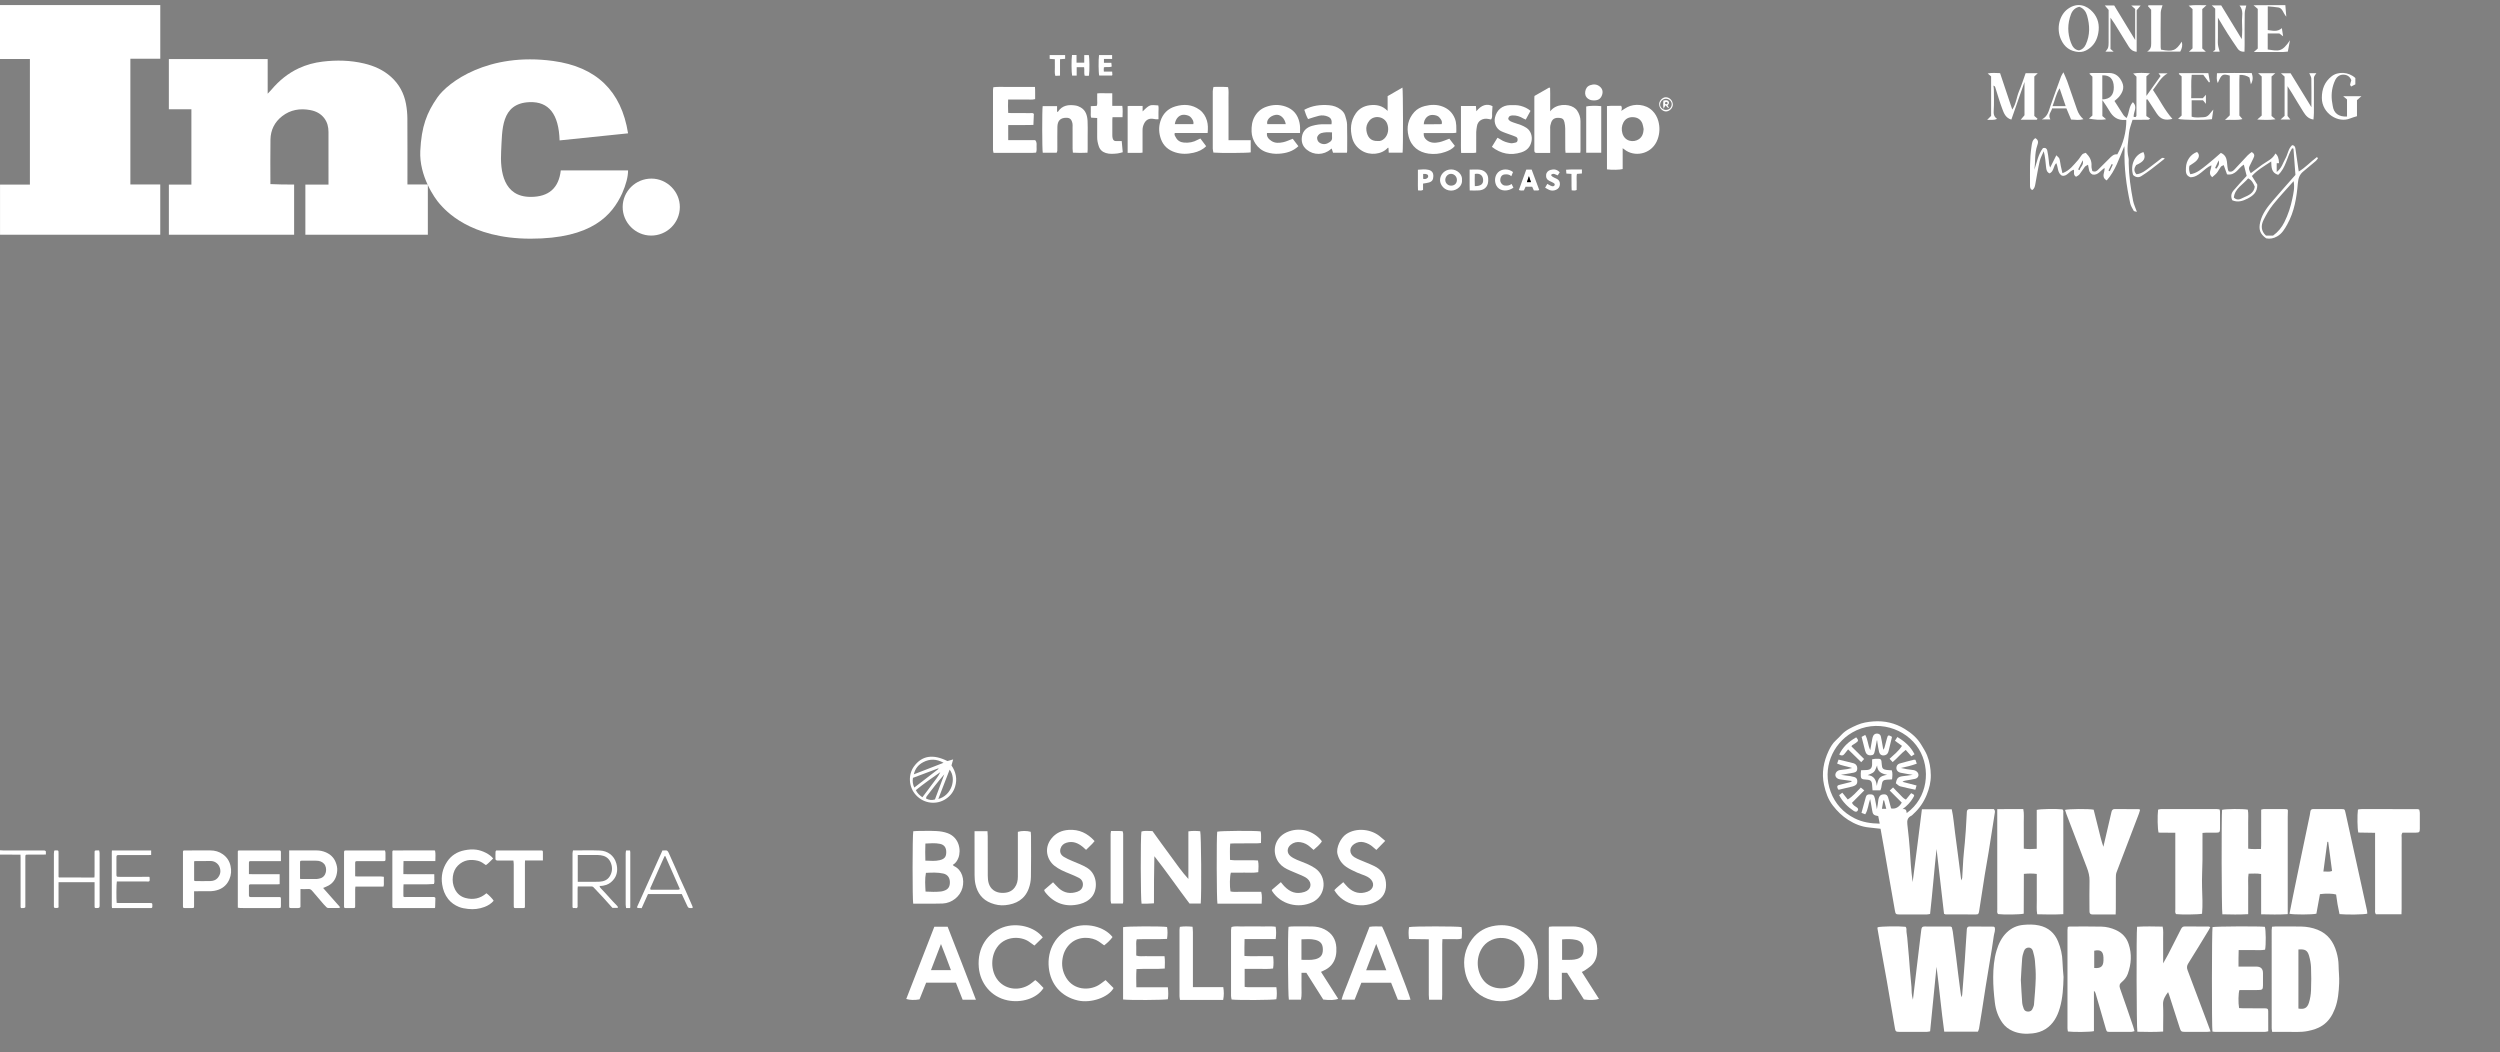 <svg width="480" height="202" viewBox="0 0 480 202" fill="none" xmlns="http://www.w3.org/2000/svg">
<rect x="0" y="0" width="480" height="202" fill="#808080" stroke="none"/>
<path fill-rule="evenodd" clip-rule="evenodd" d="M130.53 39.761C130.517 42.804 128.043 45.248 124.992 45.231C121.991 45.214 119.535 42.729 119.552 39.727C119.569 36.713 122.047 34.281 125.092 34.291C128.07 34.3 130.542 36.787 130.53 39.761Z" fill="white"/>
<path fill-rule="evenodd" clip-rule="evenodd" d="M107.442 26.957L120.589 25.601C119.305 17.465 114.507 12.832 106.195 11.703C93.728 10.008 86.021 15.77 83.981 18.708C81.941 21.646 80.921 24.245 80.694 28.991C80.467 33.736 83.414 38.03 84.434 39.16C85.454 40.29 90.101 45.827 101.888 45.827C113.675 45.827 117.529 41.307 119.456 37.126C120.211 35.394 120.589 33.925 120.589 32.719H107.669C107.291 36.109 105.364 37.804 101.888 37.804C96.675 37.804 95.995 32.945 96.221 28.991C96.448 25.036 96.108 19.838 101.662 19.612C105.364 19.462 107.291 21.91 107.442 26.957Z" fill="white"/>
<path fill-rule="evenodd" clip-rule="evenodd" d="M82.146 35.763V45.069H58.631V35.443H63.071V35.157C63.07 31.886 63.072 28.614 63.069 25.343C63.068 24.385 62.855 23.487 62.267 22.707C61.589 21.808 60.65 21.335 59.568 21.134C57.612 20.77 55.782 21.059 54.18 22.301C52.718 23.434 51.962 24.967 51.929 26.792C51.88 29.643 51.917 32.495 51.918 35.347C53.44 35.43 54.946 35.43 56.471 35.43V45.072H32.423V35.447H36.748V20.985H32.421V11.347H51.394V17.993C51.676 17.691 51.902 17.47 52.105 17.23C53.578 15.49 55.299 14.066 57.381 13.101C58.83 12.43 60.355 12.021 61.938 11.83C64.616 11.507 67.28 11.566 69.913 12.191C71.838 12.648 73.607 13.431 75.093 14.771C76.638 16.164 77.566 17.908 77.945 19.929C78.117 20.848 78.207 21.78 78.215 22.714C78.243 26.825 78.227 30.936 78.227 35.046V35.42H82.146V35.763ZM5.74 11.332H0V0.974H30.773V11.273H25.031V35.422H30.769V45.066H0.006V35.445H5.74V11.332Z" fill="white"/>
<g clip-path="url(#clip0_13389_1225)">
<path d="M311.553 28.456V32.459C310.993 32.62 309.443 32.646 308.538 32.517V20.369C309.464 20.263 310.372 20.349 311.262 20.319C311.473 20.635 311.383 20.932 311.284 21.291C311.724 21.016 312.068 20.767 312.442 20.574C313.821 19.866 315.929 19.947 317.26 21.26C317.809 21.8 318.188 22.482 318.393 23.221C318.719 24.396 318.682 25.588 318.265 26.739C317.277 29.468 314.24 30.17 312.273 28.964C312.045 28.823 311.834 28.655 311.553 28.458V28.456ZM315.579 24.787C315.506 24.444 315.473 24.088 315.353 23.762C315.062 22.971 314.455 22.559 313.628 22.499C312.772 22.438 312.075 22.77 311.681 23.54C311.352 24.184 311.299 24.889 311.502 25.602C311.948 27.17 313.641 27.427 314.671 26.722C315.339 26.265 315.533 25.569 315.579 24.787Z" fill="white"/>
<path d="M266.638 29.317C266.62 28.981 266.603 28.683 266.586 28.381C266.53 28.381 266.47 28.363 266.452 28.384C265.298 29.677 263.016 29.904 261.47 28.936C260.548 28.36 259.896 27.534 259.625 26.502C259.192 24.849 259.292 23.239 260.313 21.768C260.97 20.823 261.906 20.345 262.99 20.204C264.238 20.042 265.423 20.261 266.424 21.297V18.456C267.384 17.903 268.321 17.363 269.271 16.815C269.396 17.415 269.416 28.524 269.297 29.317H266.638ZM264.535 27.076C264.994 27.129 265.419 26.967 265.793 26.608C266.533 25.897 266.719 24.759 266.34 23.753C265.804 22.331 263.846 22.039 262.913 23.17C262.447 23.736 262.244 24.381 262.351 25.077C262.528 26.216 263.075 27.128 264.535 27.074V27.076Z" fill="white"/>
<path d="M193.577 24.008V26.901H198.741C199.123 27.284 199.016 27.709 199.019 28.103C199.022 28.478 199.081 28.862 198.929 29.302C198.03 29.4 197.12 29.333 196.214 29.345C195.323 29.357 194.431 29.348 193.54 29.348C192.628 29.348 191.713 29.348 190.76 29.348C190.715 29.123 190.654 28.958 190.654 28.793C190.65 24.946 190.651 21.099 190.656 17.251C190.656 17.105 190.692 16.958 190.721 16.744C191.62 16.637 192.504 16.696 193.386 16.692C194.251 16.687 195.118 16.692 195.983 16.69C196.871 16.69 197.759 16.69 198.715 16.69C198.776 17.491 198.73 18.245 198.747 19.028C198.175 19.193 197.617 19.089 197.068 19.106C196.483 19.124 195.897 19.109 195.31 19.109C194.752 19.109 194.196 19.109 193.562 19.109C193.534 19.984 193.526 20.808 193.572 21.678C193.808 21.692 194.005 21.712 194.202 21.712C195.399 21.715 196.596 21.709 197.793 21.716C198.036 21.718 198.311 21.626 198.502 21.874C198.473 22.554 198.446 23.232 198.413 23.987C197.882 23.993 197.354 24.004 196.828 24.007C196.293 24.01 195.758 24.007 195.223 24.007C194.693 24.007 194.162 24.007 193.578 24.007L193.577 24.008Z" fill="white"/>
<path d="M303.42 29.336H300.583C300.564 29.119 300.534 28.923 300.532 28.729C300.528 27.38 300.54 26.03 300.521 24.681C300.517 24.28 300.462 23.874 300.378 23.481C300.243 22.857 299.953 22.661 299.312 22.625C298.1 22.556 297.86 23.242 297.66 24.117C297.609 24.336 297.637 24.574 297.637 24.802C297.635 26.05 297.637 27.296 297.637 28.544C297.637 28.791 297.637 29.039 297.637 29.357C296.701 29.357 295.842 29.359 294.983 29.357C294.737 29.357 294.612 29.22 294.598 28.978C294.592 28.877 294.593 28.774 294.593 28.672C294.593 25.389 294.592 22.105 294.593 18.822C294.593 18.696 294.609 18.572 294.618 18.423C295.546 17.889 296.466 17.36 297.391 16.834C297.426 16.814 297.489 16.843 297.616 16.858C297.658 17.6 297.631 18.357 297.635 19.112C297.64 19.846 297.635 20.579 297.635 21.381C298.765 19.871 301.041 19.915 302.157 20.62C302.408 20.779 302.654 20.99 302.814 21.235C303.209 21.835 303.452 22.504 303.453 23.236C303.46 25.144 303.458 27.054 303.456 28.964C303.456 29.064 303.437 29.163 303.417 29.337L303.42 29.336Z" fill="white"/>
<path d="M202.876 29.32H200.207C200.082 28.692 200.068 21.137 200.192 20.373H202.957V21.468C203.049 21.462 203.116 21.474 203.13 21.453C203.944 20.202 205.163 20.058 206.483 20.253C206.824 20.303 207.17 20.442 207.471 20.613C208.465 21.176 208.746 22.152 208.813 23.19C208.871 24.103 208.831 25.022 208.833 25.939C208.833 26.855 208.836 27.773 208.833 28.689C208.833 28.886 208.81 29.083 208.795 29.32C207.855 29.36 206.953 29.372 205.994 29.312C205.971 29.031 205.939 28.811 205.939 28.591C205.935 27.19 205.936 25.79 205.935 24.39C205.935 24.161 205.959 23.925 205.913 23.704C205.744 22.904 205.423 22.606 204.707 22.612C203.61 22.621 203.041 23.164 203.018 24.37C202.994 25.643 203.01 26.916 203.009 28.19C203.009 28.445 203.021 28.701 203.003 28.953C202.994 29.069 202.926 29.183 202.877 29.319L202.876 29.32Z" fill="white"/>
<path d="M278.28 26.634C278.625 27.085 278.975 27.542 279.332 28.008C278.823 28.664 278.129 28.94 277.444 29.186C276.427 29.551 275.35 29.645 274.29 29.498C272.451 29.244 270.944 28.193 270.438 26.125C270.019 24.409 270.355 22.849 271.536 21.52C272.068 20.923 272.786 20.556 273.552 20.361C274.724 20.063 275.911 20.025 277.062 20.491C278.121 20.921 278.875 21.646 279.319 22.724C279.685 23.611 279.605 24.514 279.614 25.484C279.4 25.507 279.209 25.545 279.017 25.545C277.387 25.55 275.759 25.547 274.13 25.547C273.88 25.547 273.63 25.547 273.355 25.547C273.294 26.172 273.537 26.585 273.951 26.914C274.674 27.488 275.521 27.476 276.348 27.299C276.979 27.164 277.578 26.88 278.278 26.631L278.28 26.634ZM273.365 23.855C273.981 23.855 274.538 23.858 275.094 23.855C275.671 23.852 276.248 23.843 276.8 23.837C276.968 23.239 276.643 22.889 276.351 22.548C276.031 22.175 275.542 22.097 275.103 22.068C274.159 22.005 273.394 22.791 273.365 23.855Z" fill="white"/>
<path d="M258.607 29.32H255.941C255.866 29.085 255.783 28.828 255.682 28.516C255.623 28.559 255.551 28.602 255.49 28.655C254.17 29.816 252.243 29.842 250.889 28.735C250.051 28.05 249.802 27.141 249.988 26.141C250.181 25.105 250.889 24.461 251.894 24.17C252.726 23.929 253.577 23.822 254.446 23.855C254.849 23.872 255.254 23.858 255.647 23.858C255.771 23.082 255.566 22.655 254.97 22.393C254.417 22.152 253.828 22.094 253.253 22.225C252.568 22.384 251.902 22.627 251.147 22.86C250.838 22.343 250.639 21.701 250.425 21.08C251.934 20.256 253.532 20.069 255.173 20.199C255.99 20.264 256.76 20.52 257.42 21.036C257.809 21.34 258.128 21.715 258.267 22.187C258.429 22.742 258.62 23.312 258.637 23.881C258.686 25.586 258.657 27.293 258.655 28.999C258.655 29.095 258.628 29.192 258.608 29.32H258.607ZM255.753 25.419C254.993 25.371 254.316 25.363 253.652 25.563C253.264 25.68 252.853 26.157 252.885 26.516C252.92 26.923 253.061 27.271 253.492 27.487C254.181 27.831 254.768 27.655 255.34 27.256C255.626 27.057 255.792 26.796 255.757 26.418C255.73 26.117 255.751 25.809 255.751 25.421L255.753 25.419Z" fill="white"/>
<path d="M249.605 25.539H243.258C243.158 26.308 243.606 26.716 244.106 27.056C244.811 27.533 245.621 27.465 246.39 27.3C246.998 27.169 247.572 26.878 248.206 26.643C248.551 27.097 248.918 27.577 249.291 28.07C248.235 29.076 246.937 29.427 245.546 29.517C244.757 29.568 243.985 29.476 243.224 29.239C241.356 28.658 240.349 26.848 240.304 25.276C240.275 24.271 240.373 23.312 240.876 22.409C241.384 21.497 242.122 20.869 243.082 20.52C244.332 20.066 245.606 20.02 246.873 20.473C248.336 20.993 249.178 22.036 249.502 23.546C249.638 24.178 249.64 24.8 249.603 25.543L249.605 25.539ZM246.868 23.834C246.664 22.663 245.788 21.889 244.892 22.057C243.782 22.265 243.117 23.108 243.319 23.834H246.868Z" fill="white"/>
<path d="M231.868 25.54H225.562C225.405 25.923 225.645 26.166 225.778 26.415C226.105 27.022 226.649 27.319 227.32 27.377C228.251 27.458 229.138 27.305 229.958 26.836C230.11 26.75 230.273 26.687 230.474 26.596C230.848 27.094 231.21 27.574 231.583 28.071C230.896 28.764 230.053 29.123 229.164 29.326C227.996 29.593 226.823 29.623 225.645 29.25C224.318 28.829 223.382 28.013 222.91 26.726C222.5 25.612 222.433 24.45 222.792 23.299C223.248 21.838 224.223 20.848 225.678 20.424C227.3 19.952 228.887 20.036 230.316 21.076C231.042 21.603 231.484 22.34 231.733 23.177C231.952 23.909 231.946 24.675 231.866 25.54H231.868ZM229.122 23.828C229.242 23.309 228.971 22.956 228.723 22.62C228.434 22.227 227.965 22.109 227.52 22.048C226.53 21.913 225.733 22.649 225.564 23.828H229.121H229.122Z" fill="white"/>
<path d="M232.984 16.687C233.962 16.699 234.867 16.641 235.792 16.728C235.954 17.439 235.856 18.1 235.873 18.753C235.89 19.441 235.878 20.129 235.878 20.817C235.878 21.479 235.878 22.141 235.878 22.805C235.878 23.493 235.878 24.181 235.878 24.869C235.878 25.527 235.878 26.183 235.878 26.913H240.137V29.253C239.588 29.38 234.186 29.417 232.978 29.294C232.935 29.053 232.85 28.788 232.85 28.524C232.84 24.855 232.84 21.186 232.85 17.517C232.85 17.253 232.934 16.988 232.986 16.687H232.984Z" fill="white"/>
<path d="M293.86 21.277C293.549 21.849 293.26 22.378 292.942 22.964C292.778 22.889 292.621 22.834 292.482 22.75C291.838 22.363 291.165 22.126 290.393 22.161C289.946 22.181 289.663 22.319 289.576 22.805C289.735 23.256 290.186 23.36 290.571 23.517C291.039 23.707 291.54 23.812 292.009 23.999C292.382 24.147 292.751 24.331 293.084 24.551C293.893 25.086 294.243 26.123 294.058 27.08C293.837 28.227 293.163 28.918 292.078 29.258C290.04 29.894 288.188 29.545 286.44 28.2C286.794 27.622 287.133 27.068 287.512 26.449C287.705 26.553 287.906 26.638 288.081 26.762C288.678 27.18 289.363 27.371 290.059 27.494C290.34 27.545 290.653 27.432 290.95 27.384C291.207 27.343 291.346 27.19 291.376 26.924C291.408 26.641 291.329 26.397 291.077 26.279C290.711 26.109 290.325 25.991 289.947 25.849C289.356 25.626 288.744 25.446 288.18 25.166C287.274 24.716 286.803 23.592 287.03 22.589C287.367 21.106 288.431 20.215 289.932 20.184C290.614 20.17 291.295 20.144 291.973 20.329C292.644 20.513 293.261 20.774 293.86 21.28V21.277Z" fill="white"/>
<path d="M215.527 22.507H213.604C213.589 22.702 213.567 22.849 213.566 22.996C213.563 23.988 213.561 24.981 213.567 25.973C213.567 26.173 213.583 26.381 213.636 26.573C213.725 26.89 213.911 27.108 214.29 27.088C214.637 27.071 214.986 27.085 215.37 27.085C215.429 27.732 215.496 28.453 215.568 29.23C215.195 29.319 214.888 29.429 214.573 29.461C213.818 29.537 213.063 29.615 212.312 29.377C211.629 29.16 211.178 28.729 210.958 28.051C210.777 27.496 210.648 26.935 210.658 26.342C210.675 25.349 210.663 24.357 210.661 23.364C210.661 23.141 210.661 22.918 210.661 22.657C210.244 22.635 209.895 22.617 209.513 22.595C209.359 22.234 209.451 21.851 209.434 21.481C209.419 21.131 209.431 20.779 209.431 20.383C209.842 20.363 210.19 20.346 210.574 20.328C210.747 19.948 210.643 19.54 210.66 19.146C210.677 18.767 210.663 18.386 210.663 17.935C211.161 17.869 211.64 17.909 212.112 17.901C212.566 17.893 213.02 17.901 213.555 17.901V20.325H215.48C215.602 21.046 215.539 21.721 215.525 22.505L215.527 22.507Z" fill="white"/>
<path d="M280.5 20.357H283.375C283.403 20.698 283.429 21.017 283.458 21.364C284.41 20.161 285.497 19.825 286.561 20.38C286.536 20.805 286.524 21.231 286.484 21.655C286.445 22.071 286.597 22.519 286.283 22.945C286.119 22.912 285.954 22.878 285.789 22.843C284.671 22.608 283.713 23.216 283.571 24.241C283.519 24.615 283.439 24.99 283.435 25.364C283.418 26.66 283.429 27.956 283.429 29.302C282.929 29.412 282.449 29.346 281.976 29.358C281.522 29.371 281.067 29.361 280.538 29.361C280.469 28.338 280.512 27.355 280.504 26.375C280.497 25.383 280.503 24.392 280.503 23.399V20.36L280.5 20.357Z" fill="white"/>
<path d="M219.382 20.341V21.392C220.863 19.921 220.866 20.159 222.388 20.242C222.511 20.673 222.413 21.129 222.427 21.575C222.439 22.003 222.43 22.433 222.43 22.904C222.21 22.904 222.064 22.918 221.922 22.901C221.673 22.872 221.427 22.802 221.178 22.791C220.464 22.757 219.973 23.109 219.666 23.734C219.473 24.126 219.366 24.536 219.369 24.979C219.377 26.201 219.369 27.424 219.369 28.647C219.369 28.849 219.369 29.049 219.369 29.303C218.86 29.393 218.38 29.335 217.907 29.348C217.454 29.358 217 29.351 216.508 29.351V20.375C216.969 20.309 217.448 20.351 217.923 20.343C218.377 20.335 218.833 20.341 219.385 20.341H219.382Z" fill="white"/>
<path d="M307.437 29.323H304.553V20.447C305.057 20.296 306.541 20.265 307.437 20.384V29.323Z" fill="white"/>
<path d="M280.702 34.57C280.827 35.606 279.794 36.594 278.62 36.599C277.346 36.603 276.495 35.536 276.487 34.596C276.477 33.493 277.421 32.521 278.634 32.53C279.797 32.538 280.826 33.51 280.702 34.571V34.57ZM278.577 35.645C279.248 35.654 279.693 35.25 279.725 34.603C279.757 33.961 279.277 33.418 278.644 33.38C278.04 33.345 277.51 33.874 277.493 34.528C277.478 35.128 277.972 35.635 278.577 35.645Z" fill="white"/>
<path d="M282.169 32.568C282.889 32.568 283.528 32.504 284.147 32.583C284.997 32.692 285.689 33.319 285.732 34.256C285.746 34.583 285.753 34.926 285.671 35.238C285.449 36.082 284.816 36.479 283.997 36.557C283.422 36.612 282.838 36.568 282.186 36.568C282.158 35.871 282.172 35.216 282.169 34.563C282.167 33.929 282.169 33.294 282.169 32.568ZM283.164 33.397C283.146 34.206 283.126 34.973 283.168 35.736C284.306 35.741 284.818 35.342 284.76 34.51C284.703 33.689 284.156 33.203 283.164 33.397Z" fill="white"/>
<path d="M208.147 12.896H206.724V14.515H205.846C205.712 13.968 205.692 11.386 205.823 10.566H206.693V12.032H208.174V10.577H209.052C209.191 11.101 209.217 13.624 209.082 14.534C208.948 14.543 208.803 14.558 208.656 14.558C208.532 14.558 208.408 14.543 208.251 14.532C208.104 14.002 208.251 13.463 208.148 12.896H208.147Z" fill="white"/>
<path d="M306.126 19.275C305.613 19.301 305.227 19.197 304.894 18.948C304.419 18.592 304.272 18.084 304.373 17.531C304.472 16.991 304.738 16.557 305.316 16.358C305.96 16.136 306.557 16.156 307.103 16.573C307.646 16.989 307.809 17.544 307.615 18.173C307.401 18.866 306.964 19.22 306.259 19.272C306.184 19.279 306.108 19.272 306.128 19.272L306.126 19.275Z" fill="white"/>
<path d="M293.043 32.568H294.082C294.562 33.863 295.044 35.161 295.53 36.472C295.42 36.517 295.352 36.566 295.284 36.569C295.031 36.579 294.779 36.572 294.504 36.572C294.392 36.326 294.291 36.1 294.177 35.848H292.917C292.803 36.096 292.697 36.319 292.586 36.559C292.266 36.58 291.973 36.632 291.624 36.479C292.096 35.178 292.561 33.898 293.044 32.569L293.043 32.568ZM293.556 33.823C293.42 34.222 293.304 34.565 293.168 34.967H293.937C293.808 34.582 293.694 34.238 293.556 33.823Z" fill="white"/>
<path d="M213.527 10.569V11.309H211.957V12.063H213.379C213.405 12.324 213.428 12.54 213.452 12.777C212.958 12.98 212.466 12.804 211.951 12.918C211.939 13.046 211.919 13.19 211.916 13.333C211.913 13.454 211.928 13.577 211.939 13.751H213.532C213.55 14.017 213.565 14.232 213.577 14.404C213.515 14.47 213.498 14.503 213.48 14.503C212.671 14.506 211.862 14.506 211.049 14.506C210.91 13.997 210.881 11.528 211.012 10.569H213.527Z" fill="white"/>
<path d="M273.226 35.248V36.455C272.911 36.654 272.618 36.57 272.256 36.551C272.216 35.872 272.24 35.218 272.236 34.565C272.231 33.93 272.236 33.296 272.236 32.588C272.939 32.522 273.628 32.458 274.284 32.611C274.951 32.765 275.212 33.239 275.206 33.759C275.198 34.482 274.999 34.845 274.365 35.036C274.029 35.137 273.673 35.169 273.226 35.25V35.248ZM273.246 33.392V34.331C273.602 34.441 273.881 34.357 274.11 34.128C274.172 34.065 274.209 33.947 274.211 33.854C274.214 33.496 273.911 33.348 273.248 33.392H273.246Z" fill="white"/>
<path d="M290.58 36.037C289.528 36.785 288.203 36.738 287.535 35.971C286.913 35.259 286.827 33.906 287.607 33.106C288.313 32.381 289.614 32.332 290.499 33.031C290.407 33.259 290.306 33.505 290.175 33.829C289.756 33.456 289.331 33.447 288.901 33.491C288.401 33.543 288.082 33.877 288.048 34.572C288.025 35.048 288.443 35.559 288.88 35.62C289.342 35.684 289.796 35.646 290.225 35.32C290.35 35.572 290.457 35.791 290.578 36.036L290.58 36.037Z" fill="white"/>
<path d="M299.465 33.083C299.331 33.291 299.212 33.476 299.085 33.673C298.654 33.551 298.266 33.118 297.784 33.601C297.897 33.73 297.972 33.866 298.087 33.933C298.325 34.075 298.58 34.192 298.837 34.302C299.319 34.51 299.525 34.883 299.502 35.39C299.479 35.897 299.219 36.245 298.759 36.447C298.345 36.629 297.915 36.646 297.5 36.485C297.221 36.378 296.971 36.202 296.665 36.034C296.815 35.771 296.936 35.559 297.084 35.3C297.243 35.39 297.362 35.465 297.487 35.528C297.645 35.608 297.801 35.701 297.969 35.744C298.174 35.796 298.394 35.771 298.489 35.543C298.574 35.334 298.408 35.202 298.259 35.115C298.021 34.973 297.761 34.867 297.51 34.745C297.021 34.508 296.793 34.129 296.853 33.577C296.911 33.045 297.263 32.754 297.715 32.62C298.359 32.429 298.963 32.526 299.469 33.083H299.465Z" fill="white"/>
<path d="M201.539 10.569H204.504V11.294C204.179 11.32 203.884 11.343 203.523 11.37V14.52C203.193 14.537 202.924 14.551 202.625 14.564C202.445 14.028 202.552 13.495 202.534 12.976C202.515 12.448 202.529 11.921 202.529 11.372C202.171 11.346 201.876 11.323 201.537 11.298V10.569H201.539Z" fill="white"/>
<path d="M303.729 32.545V33.311C303.413 33.336 303.116 33.359 302.771 33.386C302.659 33.892 302.732 34.421 302.72 34.943C302.708 35.449 302.717 35.957 302.717 36.472C302.405 36.643 302.113 36.573 301.762 36.545C301.699 35.489 301.765 34.455 301.722 33.391C301.39 33.369 301.095 33.349 300.744 33.327C300.725 33.097 300.708 32.882 300.686 32.588C301.711 32.495 302.687 32.568 303.728 32.544L303.729 32.545Z" fill="white"/>
<path d="M318.569 20.092C318.459 19.448 319.185 18.653 319.85 18.67C320.577 18.689 321.155 19.303 321.181 20.062C321.204 20.722 320.551 21.393 319.883 21.4C319.228 21.404 318.573 20.754 318.57 20.094L318.569 20.092ZM319.862 18.962C319.24 18.967 318.728 19.507 318.746 20.137C318.761 20.623 319.289 21.101 319.816 21.105C320.495 21.109 320.979 20.631 320.966 19.97C320.953 19.427 320.438 18.958 319.862 18.962Z" fill="white"/>
<path d="M293.556 33.822C293.694 34.236 293.808 34.58 293.937 34.965H293.168C293.304 34.563 293.42 34.221 293.556 33.822Z" fill="black"/>
<path d="M320.169 20.239C320.281 20.43 320.354 20.553 320.434 20.69C320.346 20.707 320.284 20.738 320.267 20.721C320.106 20.565 319.954 20.4 319.764 20.204C319.654 20.42 319.565 20.595 319.408 20.906C319.29 20.29 319.334 19.825 319.359 19.32C319.715 19.247 320.082 19.131 320.343 19.442C320.58 19.727 320.385 20.007 320.171 20.239H320.169ZM320.206 19.797C320.094 19.591 319.935 19.49 319.732 19.643C319.678 19.684 319.675 19.913 319.724 19.95C319.923 20.092 320.091 20.011 320.206 19.799V19.797Z" fill="white"/>
</g>
<g clip-path="url(#clip1_13389_1225)">
<path d="M405.976 19.385C406.56 20.304 407.118 21.205 407.704 22.091C407.84 22.298 408.065 22.444 408.295 22.664C408.843 21.715 408.679 20.504 409.509 19.616C410.504 20.581 409.591 21.492 409.662 22.447L410.039 22.475C410.113 22.36 410.197 22.288 410.197 22.219C410.205 19.746 410.202 17.273 410.202 14.719L409.562 14.11C410.64 13.933 411.667 13.989 412.788 14.079L412.109 14.652V18.418C413.067 17.071 413.924 15.863 414.833 14.588C414.726 14.453 414.605 14.296 414.431 14.076H416.187C414.807 14.877 414.26 16.165 413.371 17.273C414.639 19.106 415.596 21.141 417.106 22.826C415.691 23.184 414.864 22.91 414.114 21.825C413.799 21.369 413.512 20.898 413.21 20.435C412.911 19.974 412.611 19.516 412.34 19.101C412.23 19.081 412.181 19.058 412.158 19.07C412.127 19.091 412.099 19.142 412.099 19.18C412.097 20.202 412.099 21.223 412.099 22.283C412.322 22.429 412.55 22.58 412.842 22.772C412.67 22.879 412.575 22.989 412.478 22.992C411.503 23.005 410.528 23 409.45 23C409.204 23.873 408.853 24.666 408.777 25.485C408.631 27.083 408.275 28.688 408.672 30.305C408.751 30.628 408.7 30.986 408.708 31.327C408.751 33.753 409.089 36.149 409.547 38.525C409.68 39.211 409.995 39.861 410.282 40.68C409.995 40.588 409.731 40.583 409.667 40.468C409.404 39.997 409.104 39.513 408.992 38.996C408.254 35.625 407.806 32.22 407.914 28.759C407.919 28.595 407.893 28.432 407.868 28.068C406.862 30.444 406.158 32.77 404.489 34.644C403.322 33.961 404.189 33.044 404.074 32.24C403.281 32.768 402.802 33.692 401.794 33.52C400.972 33.16 401.1 32.379 400.9 31.629C400.644 31.793 400.411 31.872 400.283 32.033C399.92 32.502 399.623 33.026 399.249 33.487C399.08 33.694 398.796 33.81 398.601 33.94C397.99 33.579 398.297 33.037 398.182 32.584C397.304 32.783 396.93 33.922 395.898 33.741C394.99 33.195 395.202 32.156 394.808 31.319C394.214 31.869 394.37 32.926 393.507 33.293C392.996 33.047 392.898 32.604 392.852 32.13C392.757 31.117 392.665 30.106 392.399 29.036C392.135 29.663 391.777 30.27 391.626 30.925C391.293 32.366 391.06 33.83 390.794 35.287C390.71 35.75 390.635 36.208 390.193 36.485C389.737 36.272 389.763 35.865 389.763 35.489C389.773 33.021 389.668 30.546 390.054 28.094C390.141 27.546 390.172 26.906 390.781 26.522C391.457 26.911 391.344 27.387 391.147 27.955C390.623 29.458 390.812 31.048 390.605 32.591C391.088 31.153 391.316 29.632 392.256 28.429C392.74 28.309 392.998 28.537 393.077 28.897C393.213 29.517 393.295 30.152 393.364 30.781C393.413 31.229 393.405 31.685 393.633 32.174C394.002 31.439 394.368 30.707 394.816 29.814C395.077 30.098 395.333 30.259 395.404 30.482C395.545 30.922 395.578 31.396 395.671 31.851C395.76 32.294 395.87 32.735 395.988 33.252C397.391 32.752 398.12 31.677 398.965 30.751C399.277 30.408 399.49 29.973 399.805 29.632C399.95 29.473 400.232 29.438 400.468 29.338C401.197 30.07 401.648 30.83 401.566 31.859C401.538 32.207 401.681 32.571 401.727 32.84C402.334 33.098 402.615 32.799 402.884 32.538C403.588 31.854 404.277 31.158 404.965 30.459C405.416 30.001 405.856 29.537 406.521 29.637C407.684 27.554 408.236 25.403 408.254 23.092C408.239 23.084 408.162 23.01 408.093 23.018C406.629 23.169 405.669 22.472 404.98 21.244C404.635 20.627 404.21 20.056 403.654 19.216V22.278L404.376 22.892C403.189 23.115 402.152 22.959 401.074 22.772L401.742 22.181V14.716C401.589 14.57 401.381 14.371 401.143 14.145C401.259 14.099 401.358 14.023 401.461 14.023C402.613 14.012 403.765 14.01 404.916 14.01C406.189 14.01 406.962 14.714 407.456 15.812C407.945 16.902 407.502 17.793 406.831 18.617C406.621 18.876 406.332 19.073 405.984 19.385H405.976ZM403.642 19.088C405.147 19.052 405.879 18.218 405.851 16.71C405.82 15.167 405.075 14.391 403.642 14.465V19.088ZM398.991 32.538L399.298 32.66C399.369 32.059 400.135 31.772 399.892 30.769C399.523 31.493 399.257 32.015 398.991 32.538ZM404.822 32.735L405.07 32.88C405.27 32.456 405.469 32.031 405.669 31.606L405.434 31.498C405.231 31.91 405.027 32.322 404.824 32.735H404.822Z" fill="white"/>
<path d="M445.064 30.349C444.934 30.528 444.832 30.74 444.668 30.881C443.864 31.575 443.047 32.253 442.226 32.926C441.524 33.502 441.271 34.211 441.192 35.141C440.961 37.895 440.529 40.626 439.149 43.091C438.652 43.98 438.15 44.86 437.201 45.395C436.533 45.771 435.862 45.915 435.112 45.766C433.901 44.914 433.62 44.038 433.968 42.605C434.367 40.972 435.368 39.718 436.418 38.491C437.8 36.876 439.218 35.294 440.723 33.582C440.603 31.966 440.472 30.252 440.344 28.539L440.075 28.475C439.087 30.116 438.903 32.228 437.408 33.577C436.054 33.152 436.131 32.11 436.074 30.999C434.71 31.913 433.366 32.66 432.365 33.799C432.767 34.439 433.128 35.013 433.402 35.45C433.428 36.927 432.583 37.575 431.556 38.118C430.579 38.632 429.608 38.901 428.595 38.45C428.242 37.685 428.421 37.071 428.846 36.566C429.632 35.63 430.479 34.741 431.362 33.766L430.817 31.608C429.79 32.176 429.271 33.761 427.589 33.477L426.951 31.7C426.765 31.805 426.521 31.867 426.399 32.025C426.114 32.394 425.922 32.834 425.631 33.195C425.382 33.502 425.047 33.74 424.737 34.02C423.854 33.272 424.617 32.519 424.586 31.734C423.081 32.389 422.231 34.017 420.565 34.035C419.595 33.687 419.674 32.926 419.7 32.2C419.748 30.817 420.598 29.609 421.829 29.179C422.418 29.693 422.185 30.3 421.824 30.74C421.466 31.175 420.905 31.444 420.365 31.836C420.244 32.384 420.303 32.922 420.542 33.451C421.809 33.269 422.725 32.422 423.677 31.68C424.607 30.953 425.48 30.149 426.406 29.355C428.06 30.075 427.353 31.831 427.896 32.898C428.49 33.095 428.777 32.791 429.033 32.525C429.885 31.636 430.707 30.717 431.554 29.824C431.782 29.586 432.063 29.402 432.317 29.194C432.926 29.522 432.898 29.919 432.647 30.397C432.391 30.881 432.168 31.38 431.925 31.872C431.687 32.356 431.848 32.77 432.153 33.249C432.893 32.694 433.591 32.151 434.313 31.634C435.232 30.978 436.338 30.561 436.878 29.471C437.32 29.8 437.552 30.42 437.575 31.329H437.127V33.021C438.102 32.281 438.317 31.278 438.793 30.441C439.267 29.606 439.336 28.562 440.081 27.876C440.557 27.899 440.677 28.209 440.728 28.565C440.938 29.985 441.14 31.409 441.36 32.932C442.645 32.179 443.646 31.04 444.842 30.164L445.064 30.359V30.349ZM440.375 34.782C438.975 36.364 437.626 37.788 436.405 39.31C435.693 40.199 435.115 41.212 434.605 42.234C434.075 43.296 434.106 44.369 435.063 45.231H436.435C437.408 44.52 438.086 43.675 438.596 42.661C439.325 41.207 439.817 39.674 440.139 38.095C440.349 37.066 440.61 36.021 440.375 34.782ZM428.897 37.938C429.647 38.632 430.233 38.156 430.768 37.926C431.728 37.508 432.742 37.089 432.916 35.842C432.647 35.217 432.381 34.6 431.641 34.24C430.684 35.45 429.091 36.134 428.897 37.938ZM425.293 32.258L425.549 32.384C425.825 31.987 426.204 31.626 425.984 30.794C425.687 31.421 425.49 31.841 425.293 32.261V32.258Z" fill="white"/>
<path d="M386.179 22.966C385.065 22.631 384.753 21.735 384.446 20.931C383.919 19.549 383.527 18.113 383.071 16.702C383.038 16.597 382.956 16.508 382.744 16.433C382.772 16.728 382.82 17.02 382.823 17.314C382.831 18.591 382.877 19.874 382.797 21.146C382.756 21.812 382.769 22.375 383.437 22.815C382.81 23.137 382.275 22.963 381.53 23.022L382.293 22.254V14.665C382.101 14.503 381.912 14.342 381.633 14.109C382.444 13.94 383.179 14.014 384.016 14.043C384.776 16.316 385.539 18.596 386.355 21.033C387.123 19.897 387.177 18.625 387.653 17.519C388.135 16.398 388.498 15.225 388.92 14.05H391.257L390.589 14.688V22.262L391.206 22.797C391.137 22.882 391.094 22.984 391.048 22.984C390.075 22.994 389.1 22.992 387.971 22.992L388.703 22.129V15.745C387.799 18.33 386.99 20.644 386.179 22.966Z" fill="white"/>
<path d="M399.09 9.983C397.465 9.855 396.349 9.039 395.688 7.528C394.78 5.457 395.386 2.875 397.058 1.689C398.888 0.389 400.652 1.009 401.832 2.337C402.838 3.471 403.142 4.838 402.871 6.346C402.633 7.661 402.052 8.724 400.908 9.466C400.347 9.83 399.766 10.024 399.093 9.981L399.09 9.983ZM399.241 1.308C398.45 1.467 397.913 1.984 397.629 2.734C396.94 4.544 396.938 6.382 397.616 8.186C397.88 8.888 398.284 9.571 399.172 9.679C399.802 9.512 400.199 9.131 400.467 8.55C401.315 6.722 401.253 4.851 400.718 2.98C400.506 2.237 400.06 1.605 399.239 1.308H399.241Z" fill="white"/>
<path d="M452.227 14.982V16.198L451.413 16.613C451.323 16.449 451.203 16.334 451.218 16.242C451.269 15.955 451.374 15.678 451.456 15.407C451.167 14.639 450.571 14.319 449.856 14.337C449.186 14.355 448.671 14.742 448.367 15.371C447.76 16.628 447.573 17.949 447.724 19.324C447.76 19.659 447.834 19.992 447.883 20.325C448.09 21.743 448.991 22.441 450.627 22.38V19.096C450.437 18.937 450.222 18.753 449.882 18.466H453.402C453.038 18.791 452.841 18.968 452.539 19.234V22.311C452.053 22.467 451.643 22.564 451.264 22.728C448.953 23.724 445.799 21.786 445.794 18.799C445.791 17.102 446.324 15.732 447.642 14.672C448.891 13.669 450.965 13.789 452.227 14.98V14.982Z" fill="white"/>
<path d="M430.939 9.929C430.289 9.962 429.903 9.747 429.626 9.338C428.984 8.391 428.336 7.449 427.722 6.486C427.13 5.56 426.578 4.607 425.84 3.389C425.84 4.848 425.84 6.018 425.84 7.185C425.84 7.653 425.797 8.127 425.853 8.588C425.907 9.025 426.063 9.45 426.181 9.916H424.878L425.321 9.563V1.666C425.126 1.482 424.924 1.292 424.647 1.031H426.467C427.724 3.094 429.002 5.191 430.415 7.508C430.535 6.235 430.522 5.204 430.466 4.182C430.41 3.158 430.832 2.055 429.979 1.057H431.293C431.185 1.546 430.993 2.04 430.985 2.536C430.95 4.579 430.97 6.624 430.968 8.667C430.968 9.079 430.95 9.489 430.942 9.924L430.939 9.929Z" fill="white"/>
<path d="M443.792 20.58C443.792 18.574 443.812 16.83 443.774 15.087C443.766 14.757 443.531 14.434 443.38 14.058H444.744C444.572 14.322 444.38 14.519 444.309 14.752C444.237 14.987 444.276 15.259 444.276 15.515C444.276 17.562 444.278 19.61 444.27 21.658C444.27 22.068 444.219 22.477 444.186 22.951C443.149 22.805 442.676 22.147 442.248 21.479C441.493 20.296 440.789 19.083 440.06 17.885C439.819 17.488 439.56 17.102 439.207 16.546V22.27C439.322 22.416 439.491 22.626 439.75 22.948H437.863L438.641 22.249V14.701L437.945 14.071H439.796C441.058 16.126 442.353 18.243 443.789 20.583L443.792 20.58Z" fill="white"/>
<path d="M433.491 1.712L432.675 1.008C434.817 0.962 436.737 1.011 438.785 0.988C438.844 1.7 438.895 2.309 438.969 3.2C438.322 2.48 438.273 1.587 437.469 1.441C436.819 1.323 436.154 1.298 435.411 1.221V5.77C436.302 5.87 437.229 6.192 438.117 5.404C438.189 5.867 438.258 6.307 438.36 6.975C437.999 6.701 437.802 6.55 437.631 6.42H435.401V9.497C437.515 9.804 438.112 10.06 439.676 7.733C439.504 8.639 439.387 9.266 439.264 9.909C438.9 9.94 438.652 9.978 438.401 9.981C436.576 9.986 434.751 9.983 432.736 9.983C433.079 9.678 433.276 9.507 433.489 9.318V1.712H433.491Z" fill="white"/>
<path d="M418.873 14.66C418.698 14.514 418.509 14.355 418.315 14.191C418.358 14.14 418.404 14.046 418.448 14.046C420.273 14.038 422.098 14.04 424.002 14.04C424.107 14.629 424.205 15.185 424.302 15.738L424.12 15.822C423.746 15.323 423.375 14.826 423.027 14.36H420.81C420.631 15.861 420.782 17.322 420.71 18.848H422.948L423.536 18.19V19.941L422.973 19.252H420.795V22.396C421.545 22.662 422.349 22.531 423.137 22.5C424.079 22.465 424.368 21.61 424.962 21.036C424.87 21.666 424.778 22.293 424.691 22.884C423.165 23.102 419.131 23.061 418.187 22.823C418.417 22.608 418.622 22.419 418.873 22.183V14.662V14.66Z" fill="white"/>
<path d="M405.922 1.044C407.233 3.2 408.549 5.368 409.954 7.677V1.723C409.767 1.559 409.549 1.37 409.204 1.067H410.996C410.742 1.37 410.532 1.62 410.241 1.969V9.945C409.483 9.863 409.053 9.492 408.728 8.97C407.811 7.49 406.903 6.005 405.984 4.526C405.787 4.211 405.566 3.909 405.213 3.392V9.4L405.82 9.919H404.246C404.425 9.663 404.655 9.443 404.742 9.177C404.845 8.865 404.85 8.511 404.852 8.173C404.86 6.087 404.857 3.998 404.857 1.91C404.622 1.633 404.404 1.38 404.12 1.05H405.922V1.044Z" fill="white"/>
<path d="M429.959 22.183L430.548 22.864C429.46 23.153 428.477 22.941 427.199 23.028L428.116 22.144V14.516C426.739 14.12 426.536 14.237 425.822 15.94C425.507 15.289 425.643 14.734 425.658 14.063C427.908 13.963 430.1 14.033 432.334 14.027C432.552 14.711 432.641 15.335 432.17 16.195L431.897 14.887C431.362 14.517 430.728 14.349 429.992 14.383C429.918 15.671 429.969 16.974 429.959 18.277C429.949 19.554 429.959 20.831 429.959 22.183Z" fill="white"/>
<path d="M400.023 22.887C399.234 23.115 398.489 23.002 397.652 22.953C397.36 22.26 397.069 21.566 396.749 20.808H394.002C393.882 21.448 393.129 21.998 393.672 22.928H392.028C393.167 22.342 393.341 21.348 393.661 20.417C394.324 18.494 395.031 16.585 395.73 14.672C395.812 14.452 395.96 14.255 396.173 13.879C396.467 14.568 396.723 15.085 396.915 15.625C397.552 17.424 398.167 19.231 398.791 21.036C399.054 21.796 399.464 22.412 400.02 22.884L400.023 22.887ZM394.089 20.383H396.613C396.229 19.257 395.868 18.197 395.443 16.951C394.737 18.097 394.552 19.216 394.089 20.383Z" fill="white"/>
<path d="M413.021 1.873C412.785 1.61 412.593 1.392 412.396 1.169C412.453 1.111 412.501 1.013 412.553 1.013C413.443 1.003 414.332 1.006 415.21 1.006C415.082 1.5 414.869 1.948 414.861 2.401C414.826 4.615 414.846 6.832 414.849 9.046C414.849 9.21 414.884 9.374 414.902 9.525C417.186 9.97 417.772 9.747 418.896 7.994C419.09 8.675 418.96 9.271 418.606 9.911H412.24C412.934 9.499 413.034 8.964 413.029 8.357C413.011 6.228 413.021 4.098 413.021 1.873Z" fill="white"/>
<path d="M434.247 14.683C434.057 14.511 433.857 14.327 433.563 14.06H436.85C436.54 14.329 436.34 14.503 436.136 14.683V22.265C436.335 22.434 436.55 22.618 436.891 22.907C435.698 23.076 434.659 23.025 433.392 22.951C433.788 22.595 433.996 22.411 434.247 22.185V14.683Z" fill="white"/>
<path d="M420.967 9.289V1.743C420.757 1.559 420.539 1.367 420.222 1.088C421.384 0.901 422.415 1.024 423.652 0.993L422.835 1.741V9.3L423.521 9.927H420.278L420.967 9.287V9.289Z" fill="white"/>
<path d="M409.557 33.602C408.953 31.695 409.872 29.68 411.544 29.199C412.063 30.356 411.697 31.004 410.136 31.692C409.765 32.268 409.614 32.844 410.202 33.461C411.285 33.343 412.079 32.634 412.911 32.002C413.62 31.465 414.311 30.907 415.025 30.379C415.158 30.279 415.363 30.277 415.647 30.438C414.772 31.132 413.904 31.836 413.013 32.512C412.409 32.97 411.787 33.402 411.147 33.807C410.627 34.135 410.1 34.101 409.552 33.599L409.557 33.602Z" fill="white"/>
</g>
<path d="M0.001 163.249C0.19 163.261 0.379 163.283 0.568 163.283C3.117 163.285 5.665 163.284 8.215 163.285C8.418 163.285 8.635 163.235 8.808 163.461V164.062C8.609 164.071 8.423 164.086 8.238 164.087C7.284 164.089 6.33 164.087 5.376 164.089C4.869 164.09 4.867 164.093 4.866 164.619C4.866 167.807 4.866 170.993 4.866 174.19C4.63 174.443 4.319 174.307 4.032 174.357C3.91 174.157 3.956 173.945 3.955 173.744C3.951 170.729 3.953 167.715 3.951 164.702C3.951 164.516 3.939 164.331 3.931 164.096C2.59 164.091 1.296 164.086 0 164.08V163.248L0.001 163.249Z" fill="white"/>
<path d="M62.038 170.49C63.123 171.715 64.204 172.938 65.326 174.208C65.194 174.264 65.096 174.34 64.997 174.342C64.338 174.353 63.678 174.354 63.019 174.342C62.913 174.34 62.786 174.283 62.707 174.21C62.503 174.022 62.314 173.818 62.131 173.609C61.758 173.181 61.394 172.745 61.025 172.314C60.668 171.895 60.308 171.477 59.951 171.058C59.756 170.83 59.557 170.663 59.209 170.692C58.714 170.733 58.213 170.702 57.689 170.702V174.152C57.553 174.316 57.397 174.351 57.217 174.348C56.765 174.341 56.315 174.351 55.864 174.345C55.584 174.342 55.536 174.291 55.522 174.02C55.517 173.934 55.522 173.847 55.522 173.761C55.522 170.451 55.522 167.141 55.522 163.831V163.281C55.717 163.281 55.868 163.281 56.019 163.281C57.597 163.283 59.175 163.293 60.754 163.281C61.384 163.276 61.996 163.404 62.551 163.644C63.407 164.014 64.087 164.623 64.441 165.523C64.65 166.051 64.788 166.598 64.744 167.173C64.654 168.364 64.208 169.363 63.14 169.993C62.808 170.188 62.435 170.314 62.038 170.49H62.038ZM57.604 168.734C57.728 168.751 57.795 168.767 57.861 168.768C58.849 168.77 59.837 168.774 60.826 168.765C61.012 168.763 61.196 168.704 61.381 168.666C62.749 168.377 62.911 166.595 62.207 165.837C61.81 165.409 61.304 165.27 60.763 165.256C59.827 165.232 58.891 165.246 57.954 165.251C57.668 165.253 57.609 165.305 57.608 165.573C57.601 166.611 57.605 167.649 57.605 168.735L57.604 168.734Z" fill="white"/>
<path d="M53.936 165.335H53.361C51.66 165.335 49.96 165.334 48.258 165.335C47.8 165.335 47.795 165.343 47.793 165.801C47.789 166.458 47.793 167.115 47.793 167.826C48.291 167.86 48.772 167.839 49.252 167.842C49.755 167.846 50.259 167.842 50.762 167.842H53.695V169.759C53.571 169.77 53.44 169.788 53.308 169.789C51.676 169.791 50.045 169.79 48.414 169.79C48.292 169.79 48.171 169.786 48.049 169.792C47.883 169.8 47.795 169.895 47.794 170.058C47.791 170.683 47.791 171.307 47.794 171.931C47.795 172.146 47.918 172.235 48.127 172.233C48.474 172.228 48.821 172.233 49.168 172.233C50.609 172.233 52.05 172.233 53.49 172.233C53.927 172.233 53.933 172.241 53.936 172.657C53.939 173.073 53.939 173.49 53.936 173.906C53.932 174.332 53.919 174.345 53.502 174.345C52.166 174.345 50.83 174.345 49.494 174.345C48.4 174.345 47.307 174.349 46.213 174.342C46.033 174.342 45.853 174.297 45.659 174.272C45.659 173.996 45.659 173.774 45.659 173.551C45.659 170.292 45.659 167.031 45.659 163.772C45.659 163.685 45.654 163.599 45.656 163.512C45.66 163.37 45.739 163.294 45.88 163.284C45.949 163.28 46.019 163.286 46.088 163.286C48.552 163.286 51.017 163.286 53.482 163.286C53.91 163.286 53.933 163.306 53.937 163.708C53.942 164.226 53.938 164.744 53.938 165.337L53.936 165.335Z" fill="white"/>
<path d="M83.534 163.337C83.67 163.954 83.577 164.615 83.585 165.322H77.475C77.425 166.17 77.467 166.974 77.449 167.83C78.13 167.859 78.784 167.84 79.438 167.843C80.08 167.846 80.722 167.843 81.363 167.843H83.377C83.383 168.085 83.405 168.27 83.39 168.453C83.352 168.877 83.491 169.311 83.317 169.727C82.888 169.747 82.461 169.785 82.032 169.787C80.697 169.795 79.361 169.79 78.026 169.79H77.483C77.421 170.604 77.47 171.377 77.452 172.13C77.623 172.288 77.806 172.227 77.972 172.227C79.672 172.231 81.372 172.23 83.072 172.23C83.176 172.23 83.287 172.205 83.381 172.236C83.466 172.263 83.597 172.349 83.597 172.409C83.594 173.011 83.569 173.615 83.547 174.217C83.546 174.248 83.516 174.277 83.48 174.343H83.045C80.668 174.343 78.291 174.343 75.915 174.343C75.829 174.343 75.741 174.347 75.654 174.344C75.391 174.336 75.352 174.301 75.334 174.059C75.328 173.972 75.332 173.886 75.332 173.799C75.332 170.471 75.332 167.144 75.332 163.816C75.332 163.711 75.326 163.607 75.334 163.504C75.345 163.365 75.421 163.284 75.566 163.282C75.636 163.281 75.704 163.284 75.774 163.284C78.324 163.282 80.874 163.281 83.424 163.28C83.44 163.28 83.454 163.294 83.535 163.336L83.534 163.337Z" fill="white"/>
<path d="M37.264 171.118C37.264 171.348 37.264 171.517 37.264 171.686C37.264 172.448 37.267 173.21 37.262 173.973C37.26 174.318 37.227 174.343 36.87 174.345C36.402 174.347 35.934 174.349 35.466 174.345C35.188 174.343 35.143 174.295 35.129 174.022C35.124 173.919 35.128 173.815 35.128 173.71C35.128 170.437 35.128 167.163 35.128 163.889C35.128 163.768 35.123 163.646 35.129 163.525C35.138 163.361 35.226 163.277 35.396 163.283C35.465 163.286 35.535 163.285 35.604 163.284C37.199 163.282 38.794 163.277 40.39 163.281C41.264 163.283 42.072 163.506 42.793 164.024C43.566 164.58 44.047 165.307 44.26 166.238C44.463 167.125 44.398 167.977 44.047 168.808C43.649 169.754 42.976 170.43 42.015 170.8C41.434 171.024 40.823 171.113 40.202 171.116C39.249 171.12 38.297 171.117 37.264 171.117V171.118ZM37.273 169.085C37.384 169.119 37.463 169.165 37.543 169.166C38.498 169.17 39.453 169.186 40.406 169.16C40.912 169.146 41.406 169 41.757 168.607C42.326 167.973 42.466 167.219 42.144 166.441C41.848 165.728 41.152 165.289 40.377 165.311C39.458 165.337 38.538 165.316 37.618 165.32C37.505 165.32 37.39 165.347 37.273 165.362V169.085Z" fill="white"/>
<path d="M94.683 164.826C94.209 165.266 93.817 165.746 93.298 166.103C92.814 165.752 92.353 165.419 91.792 165.278C90.344 164.913 89.015 165.104 87.919 166.187C87.355 166.746 87.061 167.466 86.953 168.251C86.835 169.117 86.953 169.943 87.35 170.741C87.778 171.602 88.453 172.158 89.349 172.405C90.841 172.816 92.208 172.534 93.392 171.503C93.843 171.815 94.604 172.601 94.782 172.948C94.307 173.505 93.689 173.886 93.014 174.137C92.005 174.513 90.962 174.644 89.871 174.516C89.266 174.446 88.67 174.354 88.121 174.131C87.319 173.805 86.604 173.317 86.058 172.624C85.406 171.798 85.053 170.85 84.894 169.811C84.65 168.225 84.971 166.761 85.848 165.438C86.644 164.238 87.786 163.528 89.206 163.25C89.955 163.103 90.698 163.034 91.46 163.142C92.669 163.314 94.056 164.011 94.684 164.825L94.683 164.826Z" fill="white"/>
<path d="M73.917 163.286C73.951 163.445 74.006 163.589 74.011 163.735C74.023 164.151 74.02 164.567 74.014 164.983C74.01 165.285 73.963 165.331 73.643 165.334C72.932 165.34 72.221 165.336 71.51 165.336C70.557 165.336 69.603 165.334 68.649 165.337C68.223 165.338 68.195 165.364 68.193 165.764C68.187 166.576 68.192 167.389 68.192 168.251C68.359 168.262 68.506 168.282 68.654 168.282C70.146 168.284 71.638 168.282 73.129 168.285C73.311 168.285 73.493 168.323 73.701 168.346C73.701 168.7 73.71 169.009 73.699 169.316C73.69 169.603 73.754 169.899 73.624 170.228H68.237C68.22 170.424 68.195 170.572 68.194 170.719C68.191 171.742 68.192 172.764 68.192 173.786C68.192 173.89 68.194 173.994 68.192 174.097C68.187 174.262 68.104 174.347 67.935 174.347C67.397 174.347 66.859 174.347 66.323 174.347C66.158 174.347 66.064 174.271 66.057 174.105C66.053 174 66.056 173.897 66.056 173.793C66.056 170.483 66.056 167.174 66.056 163.865C66.056 163.796 66.054 163.726 66.056 163.657C66.068 163.323 66.102 163.288 66.456 163.287C68.832 163.286 71.208 163.287 73.584 163.287C73.67 163.287 73.757 163.287 73.918 163.287L73.917 163.286Z" fill="white"/>
<path d="M98.572 165.218C97.557 165.218 96.639 165.218 95.721 165.218C95.6 165.218 95.466 165.246 95.36 165.205C95.266 165.17 95.138 165.06 95.135 164.979C95.117 164.495 95.126 164.011 95.141 163.526C95.143 163.45 95.216 163.376 95.266 163.284C96.144 163.284 97.026 163.284 97.908 163.284C99.869 163.284 101.831 163.284 103.791 163.284C104.221 163.284 104.233 163.297 104.237 163.712C104.242 164.193 104.237 164.676 104.237 165.207H100.807C100.798 165.44 100.784 165.624 100.784 165.81C100.783 168.463 100.784 171.115 100.784 173.768C100.784 173.872 100.78 173.976 100.785 174.08C100.794 174.249 100.718 174.344 100.55 174.345C99.994 174.35 99.439 174.351 98.884 174.345C98.747 174.344 98.658 174.266 98.649 174.122C98.641 173.984 98.641 173.845 98.641 173.706C98.641 171.106 98.642 168.505 98.638 165.905C98.638 165.688 98.597 165.471 98.571 165.215L98.572 165.218Z" fill="white"/>
<path d="M117.59 174.315C117.062 173.725 116.493 173.08 115.912 172.446C115.259 171.735 114.6 171.032 113.934 170.334C113.861 170.258 113.726 170.202 113.619 170.201C112.737 170.191 111.854 170.195 110.937 170.195C110.923 170.347 110.901 170.479 110.901 170.612C110.898 171.669 110.9 172.727 110.899 173.784C110.899 173.904 110.925 174.035 110.891 174.146C110.774 174.525 110.451 174.287 110.227 174.342C110.054 174.385 109.924 174.311 109.917 174.106C109.915 174.053 109.921 174.001 109.921 173.949C109.921 170.57 109.92 167.19 109.925 163.81C109.925 163.634 109.985 163.457 110.018 163.283C111.771 163.283 113.472 163.23 115.167 163.3C116.608 163.359 117.908 164.214 118.332 165.766C118.468 166.262 118.526 166.747 118.479 167.239C118.429 167.765 118.251 168.285 117.939 168.707C117.554 169.231 117.074 169.669 116.424 169.892C116.017 170.032 115.607 170.111 115.107 170.104C115.186 170.279 115.212 170.399 115.282 170.477C115.594 170.821 115.923 171.149 116.238 171.49C116.714 172.008 117.177 172.537 117.653 173.055C117.899 173.323 118.159 173.578 118.413 173.839C118.531 173.961 118.679 174.07 118.612 174.314H117.591L117.59 174.315ZM110.929 169.305C111.609 169.305 112.233 169.306 112.856 169.305C113.618 169.303 114.383 169.33 115.143 169.284C115.944 169.235 116.656 168.955 117.094 168.217C117.541 167.465 117.62 166.664 117.342 165.84C117.086 165.083 116.592 164.532 115.806 164.31C115.479 164.218 115.13 164.168 114.79 164.163C113.665 164.145 112.538 164.157 111.411 164.157C111.26 164.157 111.109 164.157 110.929 164.157V169.305Z" fill="white"/>
<path d="M21.488 163.291H29.023V164.151C28.863 164.158 28.696 164.171 28.53 164.171C26.692 164.172 24.853 164.171 23.015 164.171C22.91 164.171 22.806 164.166 22.703 164.172C22.435 164.19 22.375 164.25 22.358 164.514C22.351 164.617 22.355 164.722 22.355 164.826C22.355 165.779 22.359 166.732 22.353 167.685C22.348 168.387 22.357 168.355 23.05 168.353C24.75 168.348 26.45 168.352 28.15 168.352H28.651C28.688 168.4 28.723 168.426 28.725 168.454C28.806 169.407 28.682 169.247 28.028 169.244C26.328 169.24 24.628 169.243 22.928 169.243C22.758 169.243 22.588 169.243 22.431 169.243C22.338 169.674 22.32 172.677 22.402 173.357C22.56 173.365 22.727 173.379 22.894 173.379C24.837 173.38 26.779 173.38 28.721 173.379C29.244 173.379 29.264 173.399 29.251 173.937C29.25 173.989 29.249 174.041 29.248 174.093C29.244 174.258 29.165 174.35 28.993 174.348C28.889 174.347 28.785 174.346 28.681 174.346C26.304 174.346 23.928 174.346 21.508 174.346C21.494 174.224 21.463 174.093 21.463 173.963C21.461 170.532 21.461 167.1 21.463 163.669C21.463 163.551 21.479 163.433 21.489 163.29L21.488 163.291Z" fill="white"/>
<path d="M11.24 169.381C11.24 169.597 11.24 169.767 11.24 169.938C11.24 171.256 11.241 172.574 11.238 173.892C11.238 174.04 11.305 174.256 11.12 174.304C10.913 174.358 10.682 174.332 10.464 174.312C10.419 174.308 10.365 174.184 10.35 174.108C10.33 174.008 10.345 173.9 10.345 173.796C10.345 170.501 10.344 167.206 10.347 163.912C10.347 163.711 10.384 163.512 10.4 163.341C10.49 163.304 10.521 163.28 10.551 163.28C11.246 163.291 11.246 163.159 11.242 163.99C11.237 165.291 11.241 166.591 11.241 167.891V168.376C11.276 168.42 11.285 168.434 11.298 168.446C11.309 168.456 11.325 168.47 11.338 168.47C13.508 168.476 15.677 168.481 17.846 168.485C17.929 168.485 18.012 168.477 18.129 168.471C18.14 168.3 18.156 168.15 18.156 168C18.158 166.56 18.156 165.121 18.158 163.681C18.158 163.31 18.183 163.288 18.52 163.28C18.59 163.278 18.659 163.28 18.729 163.28C18.814 163.28 18.898 163.28 19.033 163.28C19.065 163.445 19.125 163.605 19.125 163.767C19.13 167.131 19.129 170.495 19.128 173.86C19.128 174.273 19.044 174.345 18.597 174.344C18.164 174.344 18.159 174.344 18.159 173.918C18.157 172.583 18.159 171.247 18.159 169.912C18.159 169.743 18.159 169.575 18.159 169.379H11.24V169.381Z" fill="white"/>
<path d="M127.194 163.282C127.406 163.282 127.549 163.305 127.683 163.278C128.077 163.199 128.246 163.43 128.382 163.737C128.832 164.745 129.291 165.751 129.739 166.761C129.995 167.338 130.23 167.923 130.488 168.498C130.842 169.289 131.215 170.072 131.57 170.864C132.034 171.904 132.489 172.948 132.943 173.992C132.982 174.082 132.984 174.187 133 174.271C132.951 174.31 132.925 174.347 132.899 174.349C132.141 174.364 132.147 174.361 131.823 173.643C131.523 172.978 131.208 172.318 130.9 171.658H124.417C124.012 172.559 123.609 173.454 123.194 174.376C122.883 174.287 122.584 174.451 122.28 174.221C123.918 170.575 125.553 166.935 127.194 163.282ZM127.744 164.374C127.703 164.369 127.661 164.363 127.62 164.358C127.535 164.535 127.445 164.711 127.365 164.89C126.581 166.646 125.793 168.4 125.021 170.16C124.937 170.35 124.777 170.547 124.881 170.784C124.922 170.8 124.954 170.824 124.985 170.824C126.737 170.828 128.489 170.83 130.242 170.824C130.329 170.824 130.417 170.756 130.538 170.706C129.596 168.573 128.67 166.474 127.743 164.375L127.744 164.374Z" fill="white"/>
<path d="M120.992 174.343H120.211C120.183 174.113 120.131 173.882 120.13 173.651C120.125 170.396 120.125 167.14 120.13 163.885C120.13 163.689 120.176 163.493 120.201 163.292H120.963C120.979 163.389 121.015 163.502 121.015 163.615C121.018 167.095 121.017 170.576 121.015 174.057C121.015 174.14 121.001 174.225 120.991 174.343H120.992Z" fill="white"/>
<g clip-path="url(#clip2_13389_1225)">
<g clip-path="url(#clip3_13389_1225)">
<path d="M221.64 164.396C221.557 167.392 221.567 170.369 221.56 173.439C221.109 173.463 220.727 173.49 220.345 173.5C219.955 173.511 219.563 173.502 219.179 173.502C218.996 172.855 218.968 160.534 219.153 159.663C219.817 159.427 220.518 159.587 221.273 159.562C222.389 161.103 223.495 162.668 224.643 164.202C225.783 165.73 226.843 167.322 228.168 168.761V159.623C228.969 159.495 229.711 159.529 230.443 159.599C230.633 160.281 230.706 171.403 230.543 173.472H228.379C226.126 170.498 223.998 167.381 221.643 164.396H221.64Z" fill="white"/>
<path d="M295.285 184.921C295.299 187.567 294.307 189.724 292.04 191.157C288.276 193.535 282.303 192.002 281.266 186.423C280.852 184.199 281.276 182.156 282.634 180.331C283.758 178.82 285.303 177.977 287.131 177.72C288.726 177.496 290.288 177.702 291.72 178.528C293.958 179.818 295.098 181.779 295.283 184.326C295.297 184.523 295.285 184.722 295.285 184.919V184.921ZM292.691 184.831C292.742 184.029 292.539 183.179 292.116 182.395C290.505 179.404 286.537 179.484 284.814 181.668C283.368 183.503 283.369 186.284 284.771 188.149C286.414 190.337 289.791 190.087 291.196 188.663C292.238 187.608 292.725 186.385 292.691 184.829V184.831Z" fill="white"/>
<path d="M175.334 173.504C175.176 172.791 175.178 160.371 175.347 159.599C175.575 159.582 175.821 159.548 176.067 159.548C177.311 159.543 178.557 159.499 179.796 159.563C180.519 159.6 181.268 159.718 181.944 159.969C184.167 160.795 184.586 163.241 184.004 164.732C183.795 165.268 183.485 165.733 182.93 166.067C183.047 166.171 183.111 166.263 183.2 166.303C184.709 167.006 185.221 168.849 184.792 170.465C184.35 172.127 182.757 173.397 180.996 173.475C179.727 173.531 178.454 173.499 177.182 173.504C176.566 173.505 175.95 173.504 175.334 173.504ZM177.705 171.183C178.73 171.246 179.681 171.263 180.633 171.171C180.828 171.153 181.022 171.097 181.21 171.037C182.052 170.774 182.409 170.243 182.376 169.311C182.347 168.479 181.908 167.904 181.12 167.722C180.037 167.471 178.943 167.536 177.778 167.588C177.547 168.795 177.641 169.954 177.707 171.183H177.705ZM177.671 165.241C178.691 165.273 179.56 165.365 180.424 165.154C181.338 164.932 181.674 164.526 181.68 163.62C181.687 162.751 181.315 162.196 180.477 162.019C179.569 161.827 178.644 161.914 177.675 161.961C177.63 163.083 177.63 164.114 177.671 165.241Z" fill="white"/>
<path d="M249.793 191.936H247.461C247.284 191.294 247.23 179.129 247.396 177.958C247.591 177.931 247.805 177.878 248.021 177.877C249.321 177.87 250.621 177.858 251.921 177.88C252.746 177.894 253.549 178.051 254.296 178.426C255.739 179.151 256.491 180.341 256.579 181.933C256.609 182.492 256.584 183.072 256.458 183.614C256.156 184.904 255.362 185.82 254.141 186.355C253.992 186.419 253.848 186.494 253.631 186.598C254.751 188.351 255.837 190.054 256.93 191.765C256.34 192.024 255.348 192.068 254.065 191.914C253.006 190.239 251.921 188.523 250.821 186.784H249.889C249.889 187.648 249.903 188.489 249.886 189.329C249.869 190.169 249.971 191.016 249.793 191.938V191.936ZM249.878 180.348V184.284C250.787 184.262 251.651 184.389 252.512 184.177C253.558 183.919 253.987 183.381 253.99 182.327C253.992 181.266 253.561 180.709 252.536 180.453C251.677 180.239 250.809 180.316 249.878 180.35V180.348Z" fill="white"/>
<path d="M297.444 177.929C297.683 177.91 297.929 177.875 298.175 177.875C299.446 177.87 300.718 177.875 301.991 177.875C302.736 177.875 303.454 178.022 304.13 178.326C305.756 179.058 306.589 180.326 306.66 182.11C306.708 183.283 306.494 184.381 305.667 185.25C305.267 185.671 304.746 185.976 304.269 186.321C304.116 186.431 303.934 186.499 303.709 186.616C304.822 188.365 305.907 190.069 307.002 191.787C306.367 192.021 305.218 192.058 304.111 191.897C303.057 190.225 301.974 188.511 300.877 186.774H299.874V191.868C299.036 192.084 298.287 191.943 297.478 191.977C297.438 191.703 297.384 191.491 297.382 191.279C297.372 186.927 297.369 182.575 297.367 178.223C297.367 178.145 297.408 178.065 297.445 177.927L297.444 177.929ZM299.922 180.368V184.291C300.551 184.291 301.139 184.31 301.723 184.284C302.084 184.267 302.456 184.228 302.799 184.121C303.737 183.826 304.113 183.188 304.05 182.088C304.001 181.229 303.498 180.652 302.609 180.458C301.75 180.272 300.882 180.277 299.922 180.37V180.368Z" fill="white"/>
<path d="M244.429 185.951C243.503 186.098 242.603 186.007 241.707 186.022C240.81 186.037 239.914 186.025 238.974 186.025V189.476C239.169 189.498 239.383 189.542 239.597 189.544C241.096 189.549 242.593 189.547 244.092 189.547C244.397 189.547 244.701 189.547 245.066 189.547C245.178 190.382 245.183 191.126 245.062 191.852C244.394 192.019 237.631 192.059 236.47 191.907C236.435 191.698 236.36 191.46 236.36 191.223C236.353 187.011 236.355 182.8 236.36 178.587C236.36 178.396 236.414 178.205 236.447 177.987C237.159 177.766 237.866 177.905 238.56 177.88C239.266 177.854 239.974 177.874 240.68 177.874C241.386 177.874 242.094 177.866 242.8 177.876C243.497 177.886 244.2 177.822 244.925 177.936C245.051 178.738 245.034 179.48 244.933 180.297H238.957C238.947 180.896 238.935 181.422 238.93 181.948C238.925 182.452 238.93 182.958 238.93 183.539C239.89 183.625 240.788 183.574 241.683 183.583C242.581 183.591 243.479 183.584 244.443 183.584C244.535 184.423 244.558 185.165 244.433 185.951H244.429Z" fill="white"/>
<path d="M187.374 191.944H184.823C184.398 190.866 183.967 189.773 183.531 188.667H177.824C177.398 189.736 176.964 190.826 176.544 191.881C175.604 192.048 174.667 192.024 174 191.805C175.796 187.183 177.59 182.566 179.391 177.934H181.947C183.75 182.58 185.573 187.185 187.374 191.944ZM178.742 186.27H182.58C181.966 184.59 181.356 182.989 180.666 181.251C179.995 183.001 179.386 184.593 178.742 186.27Z" fill="white"/>
<path d="M270.822 191.934C269.983 192.021 269.208 191.995 268.389 191.949C267.95 190.846 267.524 189.777 267.088 188.679H261.384C260.96 189.741 260.525 190.833 260.084 191.941H257.577C257.852 190.929 258.256 190.042 258.604 189.135C258.959 188.212 259.32 187.292 259.679 186.37C260.045 185.421 260.41 184.472 260.777 183.524C261.135 182.602 261.496 181.682 261.855 180.76C262.213 179.84 262.567 178.92 262.943 177.953C263.767 177.81 264.577 177.897 265.351 177.89C265.765 178.469 270.64 190.946 270.822 191.934ZM266.173 186.285C265.529 184.612 264.91 182.997 264.231 181.232C263.56 182.989 262.943 184.603 262.301 186.285H266.173Z" fill="white"/>
<path d="M187.116 159.59H189.594C189.612 159.916 189.643 160.215 189.643 160.514C189.646 163.058 189.638 165.602 189.653 168.147C189.657 168.62 189.696 169.113 189.826 169.566C190.156 170.706 191.094 171.375 192.276 171.429C193.292 171.477 194.197 171.25 194.829 170.394C195.278 169.785 195.431 169.068 195.429 168.315C195.426 165.743 195.429 163.17 195.429 160.598C195.429 160.293 195.429 159.989 195.429 159.712C196.178 159.493 197.13 159.493 197.899 159.706C197.918 159.952 197.955 160.225 197.955 160.498C197.96 163.128 197.989 165.757 197.938 168.384C197.925 169.131 197.772 169.91 197.514 170.611C196.753 172.677 195.1 173.583 193.012 173.797C192.077 173.892 191.162 173.735 190.273 173.388C188.589 172.735 187.664 171.463 187.285 169.761C187.158 169.189 187.124 168.586 187.119 167.997C187.102 165.511 187.111 163.022 187.111 160.534C187.111 160.256 187.111 159.977 187.111 159.592L187.116 159.59Z" fill="white"/>
<path d="M215.632 191.9V178.014C216.312 177.835 223.18 177.81 224.073 177.983C224.204 178.711 224.182 179.451 224.073 180.268C222.129 180.387 220.216 180.254 218.251 180.344C218.083 180.872 218.178 181.407 218.163 181.929C218.147 182.435 218.159 182.941 218.159 183.464C218.784 183.69 219.378 183.559 219.957 183.581C220.549 183.603 221.143 183.586 221.737 183.586C222.326 183.586 222.915 183.586 223.587 183.586C223.703 184.399 223.65 185.143 223.633 185.962C221.807 186.115 220.035 185.954 218.205 186.064C218.125 187.234 218.159 188.344 218.178 189.549H224.227C224.324 190.384 224.339 191.126 224.227 191.857C223.574 192.017 216.739 192.056 215.632 191.902V191.9Z" fill="white"/>
<path d="M233.748 173.507C233.587 172.833 233.558 160.602 233.704 159.685C234.273 159.516 240.811 159.46 242.05 159.628C242.191 160.322 242.104 161.043 242.108 161.858C241.797 161.884 241.527 161.923 241.259 161.924C239.874 161.931 238.489 161.924 237.104 161.928C236.827 161.928 236.551 161.951 236.206 161.967C236.096 163.019 236.169 164.021 236.16 165.093C236.469 165.122 236.712 165.165 236.955 165.166C238.199 165.173 239.443 165.166 240.685 165.171C240.962 165.171 241.237 165.2 241.536 165.215C241.704 165.995 241.616 166.709 241.592 167.459C240.66 167.633 239.788 167.526 238.92 167.544C238.048 167.565 237.175 167.549 236.328 167.549C236.111 168.183 236.075 170.216 236.252 171.156C236.873 171.309 237.522 171.206 238.163 171.224C238.84 171.243 239.519 171.228 240.198 171.228H242.154C242.366 172.024 242.254 172.738 242.24 173.507H233.748Z" fill="white"/>
<path d="M244.166 170.882C244.731 170.398 245.302 169.909 245.926 169.374C246.171 169.668 246.352 169.914 246.564 170.133C247.695 171.308 248.881 171.752 250.468 171.246C251.747 170.841 252.011 169.546 250.988 168.687C250.611 168.369 250.115 168.183 249.655 167.976C248.807 167.594 247.926 167.276 247.094 166.864C246.327 166.484 245.665 165.935 245.246 165.168C244.176 163.204 244.818 160.539 247.505 159.614C249.757 158.839 252.152 159.523 253.71 161.391C253.744 161.432 253.749 161.495 253.787 161.595C253.369 162.165 252.836 162.653 252.208 163.182C251.989 162.994 251.779 162.824 251.58 162.641C251.049 162.147 250.44 161.824 249.716 161.705C249.005 161.59 248.37 161.743 247.815 162.194C247.069 162.8 247.035 163.785 247.781 164.386C248.15 164.683 248.593 164.898 249.029 165.093C249.647 165.37 250.3 165.569 250.916 165.849C251.455 166.093 251.993 166.36 252.481 166.689C254.873 168.302 254.634 171.978 251.962 173.234C249.26 174.504 245.926 173.633 244.298 171.168C244.254 171.1 244.231 171.019 244.169 170.883L244.166 170.882Z" fill="white"/>
<path d="M265.961 161.451C265.326 162.099 264.819 162.617 264.262 163.187C264.018 162.98 263.824 162.829 263.647 162.663C263.14 162.187 262.539 161.882 261.872 161.715C261.208 161.549 260.575 161.68 260.013 162.048C259.014 162.705 259.012 163.915 260.012 164.564C260.365 164.793 260.762 164.957 261.149 165.127C262.055 165.521 262.989 165.857 263.875 166.292C265.148 166.916 265.941 167.921 266.093 169.381C266.244 170.82 265.822 172.056 264.62 172.855C261.877 174.68 257.914 173.857 256.188 170.914C256.688 170.352 257.325 169.914 257.91 169.376C258.25 169.754 258.51 170.087 258.812 170.375C259.889 171.406 261.147 171.73 262.559 171.202C263.822 170.73 264.012 169.454 262.958 168.612C262.697 168.403 262.383 168.25 262.074 168.118C261.58 167.907 261.057 167.765 260.572 167.537C259.857 167.203 259.122 166.884 258.479 166.438C257.63 165.849 257.072 165.049 256.8 163.986C256.485 162.753 257.401 160.88 258.465 160.157C260.412 158.835 263.364 159.159 265.087 160.707C265.338 160.933 265.603 161.145 265.963 161.451H265.961Z" fill="white"/>
<path d="M210.163 161.488C209.991 161.688 209.857 161.865 209.703 162.021C209.328 162.398 208.944 162.766 208.526 163.173C208.265 162.941 208.066 162.749 207.853 162.574C206.953 161.843 205.965 161.446 204.791 161.794C204.208 161.967 203.794 162.333 203.619 162.919C203.428 163.562 203.633 164.129 204.264 164.521C204.765 164.832 205.317 165.068 205.862 165.302C206.846 165.725 207.854 166.076 208.776 166.657C210.703 167.868 210.837 170.754 209.628 172.202C209.017 172.933 208.212 173.351 207.335 173.575C204.685 174.254 202.377 173.488 200.644 171.262C200.579 171.178 200.552 171.065 200.471 170.881C201.038 170.391 201.603 169.902 202.187 169.398C202.582 169.81 202.91 170.196 203.282 170.532C204.32 171.474 205.522 171.662 206.834 171.219C207.449 171.01 207.861 170.584 207.915 169.932C207.968 169.32 207.673 168.822 207.126 168.539C206.551 168.242 205.952 167.989 205.351 167.746C204.327 167.334 203.312 166.913 202.436 166.212C201.07 165.117 200.359 162.895 201.878 160.991C202.713 159.945 203.837 159.426 205.186 159.339C207.204 159.21 208.805 159.982 210.159 161.486L210.163 161.488Z" fill="white"/>
<path d="M200.216 179.983C199.661 180.522 199.142 181.028 198.61 181.546C198.198 181.249 197.864 180.993 197.514 180.762C195.971 179.745 193.279 179.726 191.712 181.524C190.125 183.345 190.112 186.506 191.692 188.324C193.238 190.102 195.82 190.243 197.697 189.018C198.049 188.789 198.363 188.502 198.775 188.178C199.369 188.599 199.844 189.176 200.359 189.697C199.037 191.783 196.032 192.594 193.462 192.068C190.217 191.403 188.197 188.714 187.932 185.783C187.579 181.87 189.686 179.125 192.491 178.078C195.262 177.044 198.682 177.949 200.216 179.983Z" fill="white"/>
<path d="M212.271 188.178C212.797 188.704 213.308 189.215 213.805 189.712C212.821 191.505 209.451 192.666 206.953 192.092C203.719 191.35 201.716 188.969 201.373 185.825C200.992 182.327 202.775 179.326 205.817 178.121C208.557 177.036 212.03 177.892 213.608 179.912C213.175 180.521 212.622 181.022 212.004 181.509C211.641 181.249 211.306 180.998 210.96 180.765C209.619 179.866 207.187 179.682 205.58 181.103C204.717 181.865 204.225 182.834 204.025 183.95C203.78 185.306 203.998 186.582 204.733 187.77C206.187 190.121 209.071 190.204 210.858 189.184C211.32 188.92 211.731 188.566 212.271 188.178Z" fill="white"/>
<path d="M276.87 191.944H274.385C274.365 191.611 274.331 191.314 274.329 191.016C274.326 187.792 274.327 184.569 274.327 181.346C274.327 181.038 274.327 180.731 274.327 180.341C273.042 180.324 271.814 180.307 270.525 180.29C270.442 179.467 270.395 178.725 270.546 178.003C271.338 177.822 279.888 177.827 280.616 178.003C280.745 178.71 280.696 179.433 280.645 180.181C280.032 180.432 279.408 180.281 278.8 180.308C278.211 180.334 277.622 180.314 276.946 180.314C276.931 180.672 276.907 180.972 276.907 181.273C276.904 184.496 276.907 187.719 276.904 190.943C276.904 191.246 276.882 191.552 276.867 191.942L276.87 191.944Z" fill="white"/>
<path d="M226.531 177.953C227.34 177.83 228.113 177.854 228.972 177.936C228.997 178.316 229.039 178.642 229.039 178.969C229.045 182.162 229.041 185.355 229.039 188.548C229.039 188.85 229.039 189.154 229.039 189.532H234.87C235.007 190.366 235.016 191.124 234.85 191.983C232.074 191.995 229.345 191.987 226.558 191.99C226.519 191.708 226.465 191.494 226.463 191.28C226.458 187.042 226.458 182.804 226.463 178.565C226.463 178.375 226.504 178.185 226.531 177.953Z" fill="white"/>
<path d="M213.313 159.546C213.878 159.546 214.355 159.541 214.834 159.548C215.056 159.551 215.279 159.575 215.542 159.592C215.583 159.769 215.649 159.926 215.649 160.083C215.654 164.438 215.654 168.794 215.652 173.149C215.652 173.256 215.618 173.363 215.598 173.477H213.347C213.305 173.254 213.24 173.068 213.24 172.881C213.233 168.639 213.235 164.396 213.237 160.154C213.237 159.991 213.276 159.828 213.312 159.546H213.313Z" fill="white"/>
<path d="M181.91 146.125C182.261 146.023 182.58 145.931 183.008 145.806C182.889 146.234 182.794 146.57 182.685 146.96C183.524 148.196 183.835 149.567 183.378 151.044C183.077 152.018 182.492 152.789 181.638 153.371C179.919 154.544 177.457 154.388 175.86 152.653C174.431 151.102 174.351 148.727 175.468 147.176C176.984 145.074 179.121 144.728 181.91 146.125ZM181.165 146.456C179.791 145.685 178.523 145.682 177.271 146.332C176.354 146.807 175.714 147.535 175.453 148.673C177.396 147.917 179.226 147.208 181.166 146.456H181.165ZM180.155 153.402C182.723 152.728 183.685 149.515 182.329 147.771C181.611 149.628 180.905 151.458 180.155 153.402ZM175.84 151.704C176.154 152.348 176.575 152.696 177.096 153.076C177.714 152.256 178.315 151.485 178.885 150.693C179.457 149.895 180.124 149.158 180.545 148.247C178.956 149.358 177.376 150.457 175.842 151.706L175.84 151.704ZM175.546 151.209C177.126 149.993 178.664 148.81 180.202 147.625L180.139 147.524C178.515 148.135 176.892 148.746 175.286 149.35C175.174 150.039 175.256 150.601 175.546 151.209ZM179.51 153.493C180.104 151.898 180.705 150.287 181.305 148.676C180.1 150.059 178.999 151.485 177.906 152.92C177.833 153.016 177.831 153.167 177.792 153.305C178.352 153.605 178.885 153.683 179.511 153.493H179.51Z" fill="white"/>
</g>
</g>
<g clip-path="url(#clip4_13389_1225)">
<path d="M373.253 175.448C372.777 171.326 372.301 167.2 371.818 163.005C371.365 167.195 371.039 171.334 370.576 175.483C370.309 175.523 370.122 175.573 369.933 175.575C368.195 175.581 366.457 175.583 364.718 175.576C363.994 175.575 363.937 175.498 363.814 174.785C363.516 173.035 363.2 171.289 362.895 169.541C362.524 167.411 362.16 165.279 361.788 163.149C361.554 161.813 361.31 160.481 361.066 159.123C360.321 159.04 359.609 158.948 358.894 158.881C357.414 158.744 356.091 158.207 354.844 157.414C353.697 156.684 352.765 155.759 351.934 154.699C350.997 153.504 350.522 152.123 350.209 150.681C349.72 148.424 350.127 146.255 351.084 144.196C351.429 143.454 351.86 142.719 352.491 142.141C352.878 141.787 353.244 141.408 353.603 141.026C354.429 140.145 355.511 139.664 356.583 139.191C357.558 138.761 358.623 138.594 359.678 138.512C361.83 138.345 363.861 138.824 365.695 139.948C366.981 140.734 368.128 141.696 368.91 143.033C369.289 143.681 369.705 144.297 369.991 145.001C370.489 146.232 370.694 147.51 370.717 148.816C370.739 150.135 370.418 151.4 369.922 152.619C369.346 154.028 368.505 155.26 367.366 156.285C367.241 156.397 367.137 156.551 366.992 156.618C366.249 156.955 366.121 157.556 366.21 158.279C366.318 159.159 366.409 160.04 366.496 160.921C366.567 161.639 366.631 162.357 366.683 163.075C366.757 164.099 366.806 165.125 366.886 166.149C366.97 167.224 367.082 168.297 367.228 169.371C367.854 164.715 368.406 160.057 369.006 155.385H374.737C375.077 156.898 375.159 158.419 375.375 159.92C375.587 161.401 375.768 162.886 375.96 164.371C376.155 165.882 376.347 167.392 376.557 169.037C376.648 168.805 376.734 168.681 376.743 168.553C376.82 167.334 376.867 166.114 376.955 164.897C377.029 163.875 377.151 162.856 377.242 161.835C377.311 161.062 377.377 160.287 377.427 159.512C377.501 158.377 377.559 157.24 377.623 156.105C377.628 156.022 377.628 155.938 377.634 155.855C377.666 155.531 377.829 155.345 378.174 155.347C379.741 155.347 381.309 155.347 382.823 155.347C383.111 155.641 383.023 155.925 382.983 156.192C382.599 158.656 382.218 161.122 381.82 163.584C381.587 165.035 381.312 166.479 381.08 167.93C380.708 170.256 380.352 172.585 379.997 174.914C379.912 175.464 379.852 175.571 379.342 175.575C377.407 175.581 375.474 175.57 373.539 175.561C373.489 175.561 373.436 175.523 373.255 175.449L373.253 175.448ZM366.089 156.108C370.157 153.183 370.756 147.624 368.409 143.807C365.949 139.811 360.23 137.948 355.607 140.652C351.806 142.876 349.826 147.571 351.493 152.035C352.343 154.307 353.892 156.017 356.093 157.122C357.589 157.873 359.18 158.113 360.908 158.14C360.797 157.577 360.706 157.123 360.621 156.688C359.72 156.541 359.562 156.357 359.441 155.519C359.344 154.845 359.206 154.177 359.069 153.417C358.704 154.444 358.681 155.466 358.125 156.347C357.881 156.25 357.678 156.172 357.405 156.065C357.691 155.03 357.977 154.021 358.248 153.011C358.344 152.652 358.573 152.532 358.923 152.517C359.591 152.487 359.83 152.639 359.976 153.305C360.126 153.991 360.235 154.686 360.363 155.379C360.501 154.776 360.56 154.173 360.641 153.572C360.666 153.384 360.728 153.193 360.807 153.018C360.996 152.607 361.346 152.516 361.777 152.511C362.202 152.506 362.379 152.746 362.505 153.075C362.574 153.255 362.621 153.444 362.67 153.631C362.813 154.163 362.953 154.698 363.089 155.212C363.891 155.39 364.635 154.986 365.138 154.1C364.384 153.345 363.621 152.582 362.821 151.783L363.471 151.19C363.891 151.629 364.26 152.048 364.667 152.427C365.064 152.798 365.372 153.279 365.936 153.524C366.287 153.093 366.617 152.688 366.944 152.287C367.64 152.641 367.633 152.651 367.268 153.257C366.795 154.041 366.18 154.696 365.295 155.35C366.067 155.257 366.011 155.736 366.087 156.11L366.089 156.108ZM362.162 155.294L361.748 153.671L361.605 153.674L361.329 155.294H362.162Z" fill="white"/>
<path d="M371.812 185.631C371.395 189.832 370.989 193.909 370.582 198.014C370.328 198.057 370.143 198.116 369.958 198.116C368.191 198.123 366.426 198.124 364.66 198.118C364.022 198.114 363.931 198.031 363.829 197.435C363.309 194.403 362.801 191.368 362.271 188.338C361.855 185.962 361.412 183.591 360.985 181.219C360.808 180.237 360.64 179.254 360.474 178.269C360.46 178.192 360.497 178.109 360.511 178.034C361.078 177.852 364.567 177.795 365.869 177.945C366.147 178.242 365.996 178.626 366.051 178.972C366.108 179.327 366.157 179.685 366.191 180.042C366.302 181.256 366.408 182.471 366.509 183.685C366.578 184.513 366.63 185.344 366.702 186.172C366.797 187.276 366.909 188.379 367.002 189.483C367.034 189.87 367.019 190.263 367.051 190.65C367.088 191.087 367.155 191.521 367.283 191.945C367.533 189.829 367.782 187.71 368.035 185.593C368.257 183.722 368.484 181.852 368.708 179.982C368.767 179.486 368.816 178.99 368.891 178.496C368.964 178.024 369.088 177.888 369.529 177.887C371.183 177.88 372.837 177.892 374.491 177.9C374.543 177.9 374.593 177.937 374.731 177.99C374.794 178.254 374.895 178.568 374.938 178.89C375.16 180.509 375.371 182.131 375.576 183.752C375.712 184.823 375.828 185.899 375.963 186.97C376.104 188.097 376.257 189.223 376.402 190.349C376.449 190.72 376.486 191.091 376.644 191.466C376.68 191.291 376.734 191.116 376.747 190.939C376.863 189.475 376.974 188.009 377.085 186.545C377.141 185.798 377.198 185.052 377.248 184.306C377.317 183.282 377.38 182.257 377.445 181.232C377.506 180.291 377.57 179.351 377.632 178.409C377.654 178.085 377.807 177.885 378.155 177.887C379.696 177.893 381.238 177.902 382.777 177.915C382.824 177.915 382.871 177.965 382.966 178.017C383.176 178.574 382.881 179.135 382.809 179.693C382.587 181.396 382.286 183.089 382.01 184.785C381.758 186.344 381.49 187.9 381.243 189.461C380.985 191.076 380.746 192.695 380.494 194.311C380.327 195.38 380.156 196.446 379.972 197.512C379.94 197.695 379.839 197.867 379.759 198.076H373.293C372.726 193.971 372.361 189.865 371.814 185.63L371.812 185.631Z" fill="white"/>
<path d="M383.475 155.349C385.223 155.334 386.835 155.344 388.472 155.342C388.655 156.26 388.544 157.092 388.564 157.915C388.584 158.749 388.569 159.584 388.569 160.419C388.569 161.249 388.569 162.077 388.569 162.938C389.417 163.065 390.186 163.023 391.054 162.968V155.502C391.734 155.31 394.788 155.263 395.989 155.399C396.242 155.616 396.152 155.913 396.154 156.178C396.163 157.541 396.159 158.905 396.159 160.267C396.159 164.997 396.159 169.725 396.159 174.454V175.521C394.441 175.618 392.809 175.586 391.144 175.541C390.977 174.62 391.083 173.761 391.064 172.908C391.046 172.074 391.061 171.239 391.061 170.404C391.061 169.569 391.061 168.691 391.061 167.795C390.211 167.683 389.446 167.705 388.581 167.785C388.573 170.361 388.566 172.905 388.557 175.424C387.89 175.603 384.674 175.643 383.633 175.504C383.377 175.257 383.48 174.933 383.478 174.641C383.468 172.778 383.473 170.913 383.473 169.05C383.473 165.045 383.473 161.038 383.473 157.033C383.473 156.514 383.473 155.995 383.473 155.347L383.475 155.349Z" fill="white"/>
<path d="M434.138 175.546V167.816C433.304 167.654 432.536 167.751 431.73 167.744C431.577 168.656 431.677 169.514 431.656 170.367C431.638 171.2 431.651 172.035 431.651 172.87C431.651 173.726 431.651 174.583 431.651 175.521C429.939 175.621 428.308 175.588 426.695 175.546C426.535 174.855 426.503 156.369 426.641 155.489C427.218 155.3 430.687 155.268 431.581 155.455C431.737 156.26 431.629 157.091 431.648 157.914C431.668 158.748 431.653 159.582 431.653 160.417C431.653 161.247 431.653 162.077 431.653 162.941C432.493 163.082 433.262 162.99 434.106 163.003C434.178 162.118 434.135 161.292 434.143 160.467C434.152 159.632 434.145 158.799 434.145 157.965C434.145 157.136 434.145 156.307 434.145 155.455C434.352 155.405 434.481 155.347 434.611 155.345C435.955 155.337 437.301 155.33 438.647 155.342C439.29 155.347 439.31 155.394 439.266 156.008C439.245 156.312 439.245 156.619 439.245 156.924C439.245 162.764 439.245 168.604 439.245 174.444C439.245 174.773 439.245 175.102 439.245 175.516C437.533 175.629 435.903 175.581 434.14 175.546H434.138Z" fill="white"/>
<path d="M397.015 177.971C397.189 177.93 397.268 177.895 397.348 177.895C399.394 177.894 401.44 177.86 403.485 177.912C404.432 177.935 405.367 178.161 406.242 178.563C407.443 179.116 408.278 179.977 408.7 181.254C409.34 183.186 409.212 185.084 408.541 186.966C408.313 187.604 407.886 188.136 407.363 188.567C406.935 188.921 406.863 189.273 407.053 189.804C407.915 192.211 408.732 194.634 409.56 197.051C409.658 197.333 409.728 197.626 409.829 197.978C409.58 198.036 409.404 198.115 409.227 198.116C407.854 198.126 406.481 198.13 405.108 198.12C404.518 198.116 404.496 198.106 404.309 197.485C403.919 196.181 403.553 194.871 403.177 193.564C402.907 192.63 402.64 191.695 402.367 190.764C402.315 190.584 402.239 190.41 402.036 190.246V197.978C401.343 198.153 398.085 198.188 397.037 198.045C397.01 197.854 396.956 197.644 396.956 197.434C396.951 191.15 396.953 184.864 396.956 178.58C396.956 178.391 396.992 178.203 397.015 177.972V177.971ZM402.091 185.854C403.362 185.961 403.84 185.543 403.866 184.398C403.871 184.204 403.873 184.011 403.863 183.819C403.806 182.648 403.294 182.27 402.091 182.54V185.854Z" fill="white"/>
<path d="M436.225 177.933C436.508 177.912 436.701 177.885 436.895 177.883C438.549 177.883 440.203 177.86 441.857 177.897C442.922 177.92 443.971 178.11 444.968 178.506C446.955 179.294 448.048 180.843 448.61 182.81C448.846 183.636 448.997 184.483 449.007 185.354C449.021 186.491 449.17 187.63 449.12 188.762C449.046 190.421 448.916 192.087 448.309 193.667C447.809 194.962 447.103 196.103 445.908 196.899C445.052 197.47 444.094 197.754 443.103 197.956C441.661 198.249 440.199 198.091 438.747 198.121C437.938 198.138 437.129 198.124 436.257 198.124C436.22 197.854 436.165 197.645 436.165 197.435C436.159 191.149 436.159 184.862 436.161 178.576C436.161 178.387 436.198 178.201 436.225 177.937V177.933ZM441.296 182.302V193.642C442.397 193.839 442.994 193.553 443.32 192.51C443.558 191.752 443.684 190.939 443.717 190.144C443.778 188.673 443.775 187.196 443.717 185.725C443.689 184.985 443.544 184.236 443.342 183.521C443.039 182.459 442.556 182.196 441.296 182.302Z" fill="white"/>
<path d="M424.435 198.046C424.117 198.081 423.928 198.12 423.74 198.12C422.338 198.125 420.937 198.126 419.535 198.12C418.822 198.116 418.728 198.034 418.519 197.387C417.841 195.27 417.16 193.154 416.478 191.039C416.428 190.882 416.364 190.73 416.271 190.485C415.706 191.251 415.255 191.932 415.307 192.901C415.383 194.315 415.326 195.736 415.326 197.155C415.326 197.428 415.326 197.701 415.326 198.059C413.616 198.173 411.986 198.125 410.374 198.093C410.209 197.417 410.164 179.049 410.32 177.94C411.934 177.829 413.566 177.885 415.226 177.91C415.413 178.712 415.304 179.46 415.322 180.199C415.341 180.977 415.327 181.757 415.327 182.535C415.327 183.313 415.327 184.031 415.327 184.967C415.702 184.294 415.999 183.797 416.263 183.283C417.089 181.675 417.905 180.064 418.719 178.451C418.876 178.142 419.03 177.875 419.451 177.88C420.992 177.895 422.534 177.89 424.075 177.897C424.15 177.897 424.228 177.95 424.373 178.005C424.267 178.209 424.182 178.399 424.075 178.575C422.771 180.713 421.48 182.859 420.143 184.977C419.852 185.44 419.841 185.827 420.025 186.303C420.575 187.729 421.1 189.164 421.638 190.595C422.303 192.365 422.971 194.131 423.637 195.901C423.891 196.574 424.139 197.25 424.435 198.046Z" fill="white"/>
<path d="M396.203 187.565C396.151 189.598 396.05 191.618 395.471 193.58C394.997 195.188 394.236 196.612 392.766 197.564C391.993 198.063 391.127 198.316 390.245 198.413C388.963 198.555 387.676 198.495 386.456 197.961C385.669 197.617 385.009 197.128 384.504 196.433C383.648 195.255 383.182 193.911 383.014 192.497C382.822 190.876 382.682 189.238 382.694 187.608C382.708 185.895 382.839 184.174 383.338 182.51C383.725 181.216 384.291 180.025 385.273 179.057C386.167 178.177 387.259 177.69 388.482 177.578C389.478 177.486 390.486 177.469 391.489 177.685C393.281 178.072 394.482 179.129 395.157 180.777C395.665 182.016 395.964 183.309 395.998 184.662C396.023 185.63 396.129 186.595 396.2 187.563L396.203 187.565ZM388.001 188.158C388.083 189.612 388.149 191.051 388.258 192.485C388.288 192.891 388.421 193.298 388.561 193.685C388.697 194.063 389.029 194.231 389.424 194.225C389.783 194.218 390.08 194.061 390.23 193.724C390.353 193.447 390.501 193.156 390.526 192.864C390.662 191.211 390.811 189.555 390.859 187.899C390.893 186.767 390.807 185.628 390.71 184.498C390.656 183.87 390.498 183.244 390.329 182.633C390.223 182.246 389.974 181.939 389.498 181.937C389.083 181.937 388.753 182.154 388.583 182.653C388.431 183.097 388.292 183.56 388.255 184.022C388.142 185.401 388.082 186.784 388.001 188.156V188.158Z" fill="white"/>
<path d="M445.431 171.676C445.205 172.912 444.975 174.182 444.748 175.426C444.066 175.623 440.35 175.635 439.579 175.443C439.81 174.282 440.035 173.119 440.274 171.955C440.807 169.349 441.342 166.743 441.884 164.139C442.409 161.614 442.941 159.092 443.467 156.567C443.525 156.297 443.548 156.018 443.602 155.748C443.651 155.504 443.804 155.359 444.066 155.345C444.151 155.342 444.235 155.339 444.319 155.339C446.055 155.339 447.793 155.332 449.53 155.342C450.177 155.345 450.191 155.382 450.334 156.035C451.035 159.23 451.742 162.424 452.445 165.619C453.118 168.678 453.791 171.738 454.459 174.798C454.505 175.005 454.501 175.222 454.52 175.423C453.886 175.605 450.514 175.655 449.186 175.506C449.064 174.897 448.919 174.257 448.806 173.611C448.697 172.987 448.621 172.356 448.532 171.745C447.928 171.553 446.528 171.519 445.433 171.676H445.431ZM447.021 161.639L446.849 161.629C446.6 163.499 446.353 165.369 446.092 167.332C446.708 167.307 447.219 167.454 447.756 167.23C447.509 165.349 447.265 163.494 447.021 161.639Z" fill="white"/>
<path d="M424.792 198.063C424.641 197.129 424.666 178.633 424.807 178.004C425.4 177.857 433.802 177.812 434.852 177.95C435.052 178.503 435.089 181.439 434.896 182.344C434.085 182.498 433.247 182.393 432.417 182.411C431.583 182.431 430.748 182.416 429.825 182.416C429.813 183.012 429.799 183.53 429.793 184.049C429.788 184.548 429.793 185.047 429.793 185.588C430.96 185.588 432.096 185.588 433.232 185.588C434.072 185.589 434.492 186.007 434.492 186.84C434.492 187.618 434.497 188.398 434.492 189.176C434.485 189.972 434.388 190.074 433.562 190.086C432.638 190.099 431.712 190.089 430.787 190.091C430.509 190.091 430.23 190.091 429.969 190.091C429.757 190.69 429.722 192.585 429.904 193.55C430.159 193.563 430.43 193.59 430.703 193.59C432.076 193.595 433.449 193.585 434.822 193.598C435.357 193.603 435.488 193.695 435.496 194.128C435.517 195.403 435.503 196.68 435.503 198.001C435.274 198.046 435.091 198.114 434.909 198.114C431.687 198.121 428.465 198.119 425.241 198.116C425.107 198.116 424.971 198.083 424.792 198.059V198.063Z" fill="white"/>
<path d="M406.206 175.578C405.103 175.578 404.125 175.578 403.147 175.578C402.671 175.578 402.195 175.575 401.719 175.573C401.379 175.573 401.201 175.398 401.186 175.066C401.177 174.872 401.177 174.677 401.177 174.481C401.177 172.702 401.145 170.922 401.189 169.144C401.213 168.229 400.997 167.398 400.671 166.559C399.347 163.14 398.048 159.71 396.742 156.282C396.644 156.027 396.57 155.761 396.486 155.502C397.082 155.302 401.034 155.269 401.981 155.457C402.276 156.633 402.584 157.838 402.88 159.045C403.169 160.225 403.445 161.407 403.847 162.586C404.073 161.616 404.298 160.646 404.524 159.676C404.82 158.407 405.114 157.137 405.412 155.868C405.49 155.541 405.653 155.332 406.043 155.335C407.583 155.354 409.124 155.352 410.663 155.36C410.712 155.36 410.763 155.404 410.895 155.467C410.828 155.701 410.774 155.96 410.68 156.204C409.243 159.967 407.796 163.728 406.371 167.494C406.257 167.795 406.247 168.145 406.245 168.473C406.235 170.501 406.24 172.531 406.238 174.56C406.238 174.859 406.218 175.156 406.205 175.575L406.206 175.578Z" fill="white"/>
<path d="M422.878 159.921C422.878 161.693 422.892 163.409 422.875 165.125C422.858 166.873 422.742 168.621 422.796 170.366C422.85 172.075 422.939 173.775 422.794 175.443C422.041 175.601 418.724 175.628 417.801 175.508C417.56 175.226 417.663 174.877 417.663 174.558C417.656 170 417.658 165.443 417.658 160.885V159.89C416.522 159.88 415.472 159.871 414.449 159.863C414.252 159.232 414.205 156.638 414.355 155.447C414.518 155.414 414.701 155.345 414.883 155.345C418.469 155.339 422.052 155.34 425.638 155.344C425.799 155.344 425.961 155.382 426.154 155.406C426.188 155.559 426.242 155.689 426.242 155.82C426.249 156.931 426.257 158.043 426.244 159.155C426.237 159.773 426.139 159.861 425.495 159.873C424.824 159.886 424.15 159.873 423.479 159.878C423.262 159.88 423.045 159.91 422.875 159.923L422.878 159.921Z" fill="white"/>
<path d="M461.084 175.543H456.19C455.919 175.225 456.021 174.876 456.021 174.556C456.015 170.05 456.016 165.544 456.016 161.038V159.901C454.872 159.883 453.822 159.864 452.794 159.848C452.613 159.19 452.577 156.454 452.719 155.485C452.737 155.469 452.756 155.449 452.778 155.43C452.799 155.414 452.821 155.388 452.847 155.387C453.069 155.368 453.291 155.338 453.513 155.338C457.073 155.34 460.632 155.347 464.192 155.355C464.271 155.355 464.35 155.403 464.496 155.45C464.532 155.636 464.604 155.846 464.606 156.056C464.618 157.085 464.621 158.115 464.607 159.143C464.599 159.766 464.503 159.858 463.862 159.866C462.996 159.879 462.127 159.869 461.279 159.869C461.015 160.207 461.118 160.552 461.118 160.871C461.111 165.405 461.113 169.938 461.111 174.472C461.111 174.8 461.094 175.125 461.084 175.538V175.543Z" fill="white"/>
<path d="M361.038 151.738H359.528C359.501 151.419 359.465 151.1 359.448 150.779C359.406 149.971 359.188 149.737 358.4 149.692C357.313 149.629 357.241 149.554 357.268 148.469C357.271 148.307 357.298 148.145 357.325 147.891C357.695 147.874 358.047 147.863 358.4 147.844C359.095 147.808 359.41 147.5 359.442 146.818C359.457 146.489 359.445 146.16 359.445 145.791C359.697 145.749 359.881 145.696 360.066 145.691C361.225 145.654 361.225 145.657 361.306 146.844C361.351 147.515 361.531 147.726 362.204 147.826C362.531 147.874 362.866 147.874 363.222 147.898C363.414 148.467 363.338 149.006 363.273 149.642C362.936 149.661 362.612 149.674 362.287 149.696C361.612 149.742 361.402 149.941 361.308 150.594C361.276 150.813 361.245 151.031 361.198 151.247C361.163 151.405 361.099 151.557 361.038 151.739V151.738ZM362.327 148.759C361.161 148.549 360.45 148.098 360.404 146.968C360.187 147.429 360.081 147.903 359.792 148.198C359.501 148.494 359.026 148.611 358.589 148.828C359.785 148.924 360.217 149.696 360.349 150.911C360.598 149.354 360.902 149.021 362.327 148.761V148.759Z" fill="white"/>
<path d="M364.006 150.392C364.186 149.394 364.428 149.155 365.31 149.03C365.613 148.986 365.919 148.959 366.223 148.919C366.496 148.884 366.769 148.841 367.245 148.771C366.341 148.616 365.631 148.517 364.933 148.368C364.231 148.22 363.915 147.612 364.221 146.994C364.307 146.819 364.529 146.654 364.723 146.597C365.631 146.33 366.55 146.101 367.467 145.866C367.543 145.846 367.632 145.881 367.77 145.896C367.842 146.105 367.921 146.328 368.022 146.617C367.066 146.979 366.128 147.21 364.975 147.452C365.461 147.552 365.764 147.627 366.07 147.676C366.538 147.749 367.009 147.803 367.479 147.871C367.561 147.883 367.64 147.916 367.718 147.948C368.096 148.105 368.384 148.49 368.348 148.846C368.311 149.222 368.044 149.454 367.709 149.534C367.115 149.676 366.506 149.754 365.902 149.861C365.697 149.898 365.493 149.936 365.285 150.116C366.156 150.342 367.029 150.567 367.977 150.813L367.749 151.629C366.725 151.404 365.764 151.227 364.827 150.97C364.527 150.888 364.285 150.597 364.006 150.392Z" fill="white"/>
<path d="M355.498 149.943C354.881 149.859 354.263 149.779 353.646 149.691C353.427 149.659 353.196 149.644 352.995 149.564C352.539 149.382 352.347 149.073 352.392 148.669C352.436 148.285 352.804 147.919 353.232 147.858C353.701 147.789 354.172 147.746 354.642 147.674C354.913 147.632 355.18 147.555 355.606 147.459C354.569 147.11 353.622 147.015 352.729 146.607L353.001 145.844C353.996 146.085 354.948 146.297 355.889 146.547C356.328 146.664 356.583 147.043 356.595 147.474C356.61 147.988 356.415 148.255 355.905 148.35C355.123 148.495 354.337 148.619 353.447 148.769C354.137 148.863 354.714 148.933 355.29 149.021C355.537 149.06 355.783 149.12 356.023 149.19C356.344 149.285 356.551 149.495 356.588 149.839C356.631 150.22 356.575 150.571 356.208 150.783C356.042 150.879 355.857 150.96 355.67 151.006C354.803 151.222 353.933 151.422 353.015 151.639C352.949 151.546 352.84 151.449 352.804 151.33C352.69 150.948 352.756 150.806 353.121 150.707C353.821 150.517 354.529 150.355 355.232 150.177C355.327 150.153 355.414 150.106 355.505 150.07L355.497 149.941L355.498 149.943Z" fill="white"/>
<path d="M360.349 142.162C360.226 142.811 360.104 143.46 359.979 144.11C359.84 144.839 359.681 145.01 359.133 145.02C358.588 145.03 358.265 144.761 358.101 144.132C357.876 143.273 357.664 142.414 357.427 141.484L358.125 141.106C358.657 142.006 358.61 143.025 359.092 144.023C359.225 143.262 359.33 142.637 359.447 142.018C359.493 141.776 359.538 141.522 359.646 141.305C359.806 140.985 360.083 140.813 360.469 140.851C360.82 140.886 361.054 141.085 361.127 141.404C361.266 142.023 361.367 142.652 361.475 143.278C361.512 143.49 361.519 143.709 361.663 143.95C361.724 143.793 361.796 143.637 361.84 143.477C361.995 142.915 362.138 142.35 362.289 141.788C362.474 141.096 362.572 141.065 363.265 141.477C363.048 142.387 362.844 143.305 362.606 144.215C362.513 144.567 362.333 144.893 361.926 144.998C361.357 145.147 360.93 144.935 360.777 144.339C360.625 143.751 360.56 143.143 360.459 142.542C360.437 142.415 360.43 142.288 360.418 142.16H360.349V142.162Z" fill="white"/>
<path d="M365.182 143.211L363.828 142.226L364.292 141.51C365.693 142.341 366.839 143.335 367.591 144.814L366.979 145.208L365.9 143.984C364.955 144.685 364.287 145.588 363.387 146.32C363.185 146.101 363.005 145.907 362.798 145.685C363.648 144.894 364.527 144.216 365.182 143.211Z" fill="white"/>
<path d="M357.943 151.756C357.101 152.604 356.342 153.369 355.58 154.138C355.764 154.541 356.062 154.734 356.369 154.925C356.77 155.172 356.844 155.367 356.679 155.641C356.521 155.901 356.262 155.933 355.878 155.672C354.734 154.901 353.78 153.953 353.11 152.664L353.721 152.195C354.086 152.647 354.424 153.068 354.771 153.499C355.777 152.884 356.457 152.035 357.275 151.207L357.941 151.756H357.943Z" fill="white"/>
<path d="M355.477 143.308C356.265 144.091 357.067 144.891 357.909 145.73L357.352 146.341C356.505 145.513 355.696 144.72 354.836 143.879C354.577 144.204 354.338 144.497 354.106 144.794C353.856 145.115 353.53 145.138 353.127 144.862C353.835 143.445 354.794 142.478 356.393 141.568C356.864 142.113 356.85 142.293 356.305 142.65C356.073 142.802 355.834 142.944 355.604 143.099C355.562 143.128 355.546 143.191 355.476 143.31L355.477 143.308Z" fill="white"/>
</g>
<defs>
<clipPath id="clip0_13389_1225">
<rect width="130.53" height="26.033" fill="white" transform="translate(190.651 10.566)"/>
</clipPath>
<clipPath id="clip1_13389_1225">
<rect width="71.871" height="44.85" fill="white" transform="translate(381.53 0.975)"/>
</clipPath>
<clipPath id="clip2_13389_1225">
<rect width="135" height="47" fill="white" transform="translate(174 145.327)"/>
</clipPath>
<clipPath id="clip3_13389_1225">
<rect width="133" height="46.953" fill="white" transform="translate(174 145.287)"/>
</clipPath>
<clipPath id="clip4_13389_1225">
<rect width="114.615" height="60" fill="white" transform="translate(350 138.48)"/>
</clipPath>
</defs>
</svg>
